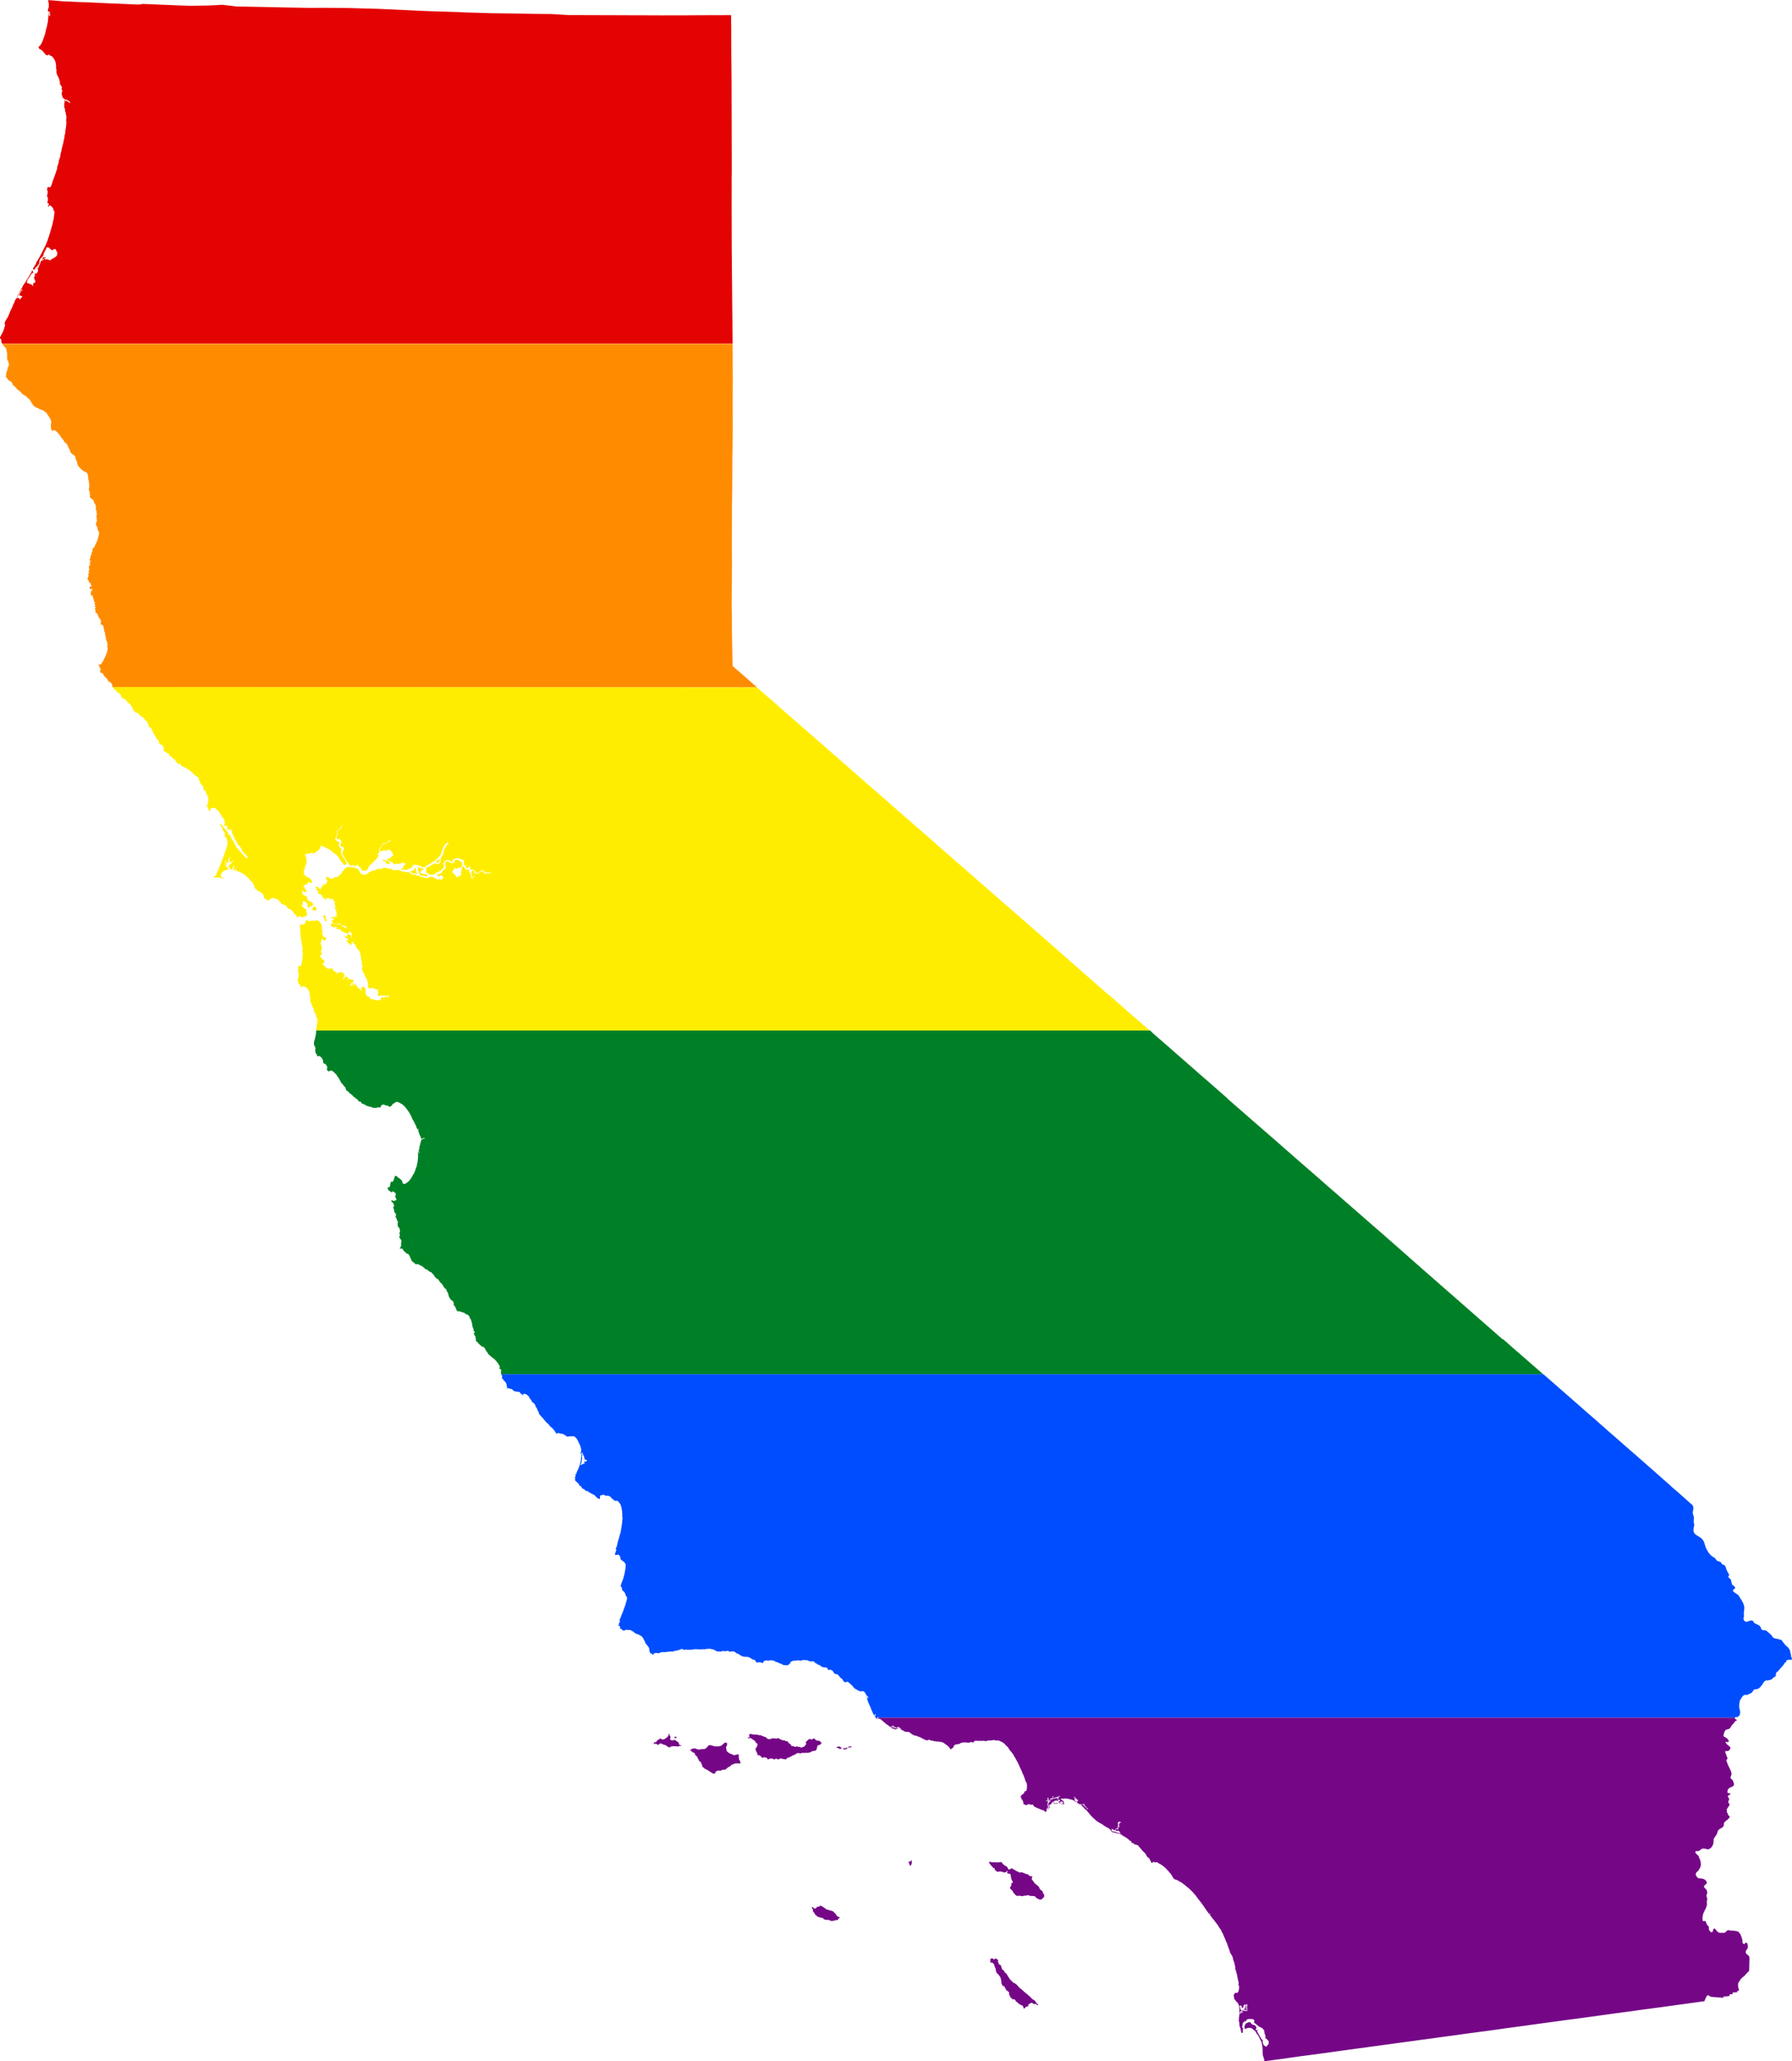 <?xml version="1.0" encoding="UTF-8" standalone="no"?>
<svg
   xmlns:dc="http://purl.org/dc/elements/1.1/"
   xmlns:cc="http://creativecommons.org/ns#"
   xmlns:rdf="http://www.w3.org/1999/02/22-rdf-syntax-ns#"
   xmlns:svg="http://www.w3.org/2000/svg"
   xmlns="http://www.w3.org/2000/svg"
   xmlns:sodipodi="http://sodipodi.sourceforge.net/DTD/sodipodi-0.dtd"
   xmlns:inkscape="http://www.inkscape.org/namespaces/inkscape"
   width="9164.375"
   height="10536"
   viewBox="0 0 9164.375 10536"
   id="svg2"
   version="1.1"
   inkscape:version="0.48.1 "
   sodipodi:docname="Aa.svg">
  <defs
     id="defs18" />
  <sodipodi:namedview
     pagecolor="#ffffff"
     bordercolor="#666666"
     borderopacity="1"
     objecttolerance="10"
     gridtolerance="10"
     guidetolerance="10"
     inkscape:pageopacity="0"
     inkscape:pageshadow="2"
     inkscape:window-width="1280"
     inkscape:window-height="1004"
     id="namedview16"
     showgrid="false"
     fit-margin-top="0"
     fit-margin-left="0"
     fit-margin-right="0"
     fit-margin-bottom="0"
     inkscape:zoom="0.03125"
     inkscape:cx="12733.967"
     inkscape:cy="9385.5431"
     inkscape:window-x="-8"
     inkscape:window-y="-8"
     inkscape:window-maximized="1"
     inkscape:current-layer="svg2" />
  <path
     style="fill:#e40303"
     d="m 246.594,0 -0.094,4.594 0.594,3.5 0.5,3 1,2 0.5,1.5 0.094,4.094 0.5,5.5 0,6.625 -0.375,5 -1,3.594 -1.625,5 -1,2.594 -0.5,4 -0.5,3.5 0,1.5 1.125,3.094 2.5,-0.594 3.094,0.5 2.094,2 1.5,3.094 1.094,3 0,1 0.5,1 -1,1.5 -1,0 -0.594,1.5 0.594,1.594 1,1.5 1,4 0.094,2.5 -1.094,1 -0.5,-1.5 -1,-2 -1,-0.5 -1.594,0 -0.5,1 -1.5,-1.5 0.5,-3.5 0.5,-4.094 1,-5 -0.594,-2.5 -0.5,-1 -1,1.5 -0.5,2 0,4 -0.5,3.094 -0.5,3.5 -0.5,3 0.094,3.625 -0.5,4.5 -0.5,5.594 -0.5,4 -0.5,7.094 -0.5,4.5 0,3.094 -2.5,9.5 -2,11.219 -2,9.094 -2,4.5 -1.5,7.594 -1.5,7.094 -2,9 -4,13.219 -5.094,13.594 -2,6.594 -1.5,4.094 -3,7 -4.094,8.094 -2.5,4.625 -2.125,3 -1.5,2 -1,1.594 -1.5,1.5 -2.094,1 -1.5,1.5 -1.594,1 -1,1.594 0,1.5 0.594,2 1,1 1,2.5 2.094,2.5 1.5,1.5 0.625,1.5 1,0.5 1.5,0 1.594,-0.5 1.5,0.5 1.5,1 2.094,2.5 2.594,2.5 3.594,3.5 4.625,4.594 1.094,2 0.5,1.5 1.5,0.5 2.094,2 0.5,1.5 1,2 1.094,1 3,2 3.594,2 2.625,1 2.094,0.5 1,-0.5 2,-1.5 1,-1.5 1.594,-0.594 1.5,0.5 2.594,1 2,1 1.594,1.5 1,1.5 1.625,0.5 0.5,0.5 1,0 1.5,0.5 2.594,1.5 4.594,3 3.594,5.594 4.219,6 1,1.5 3.594,6.594 2.094,6 1.094,5.5 2.094,10.125 0.5,7.594 -1,1.5 0.5,3 0.625,5.094 -1,1 2,3.5 0,3.5 0.594,3.094 0,3 -0.5,1.5 -1,2.5 1.5,4 1.594,5.594 1.594,4 1,5.125 1.594,2 2.5,4 2.625,6 1.594,3.5 1,2.094 0.594,3 2,7.5 1.094,3.094 0.5,5 -0.5,2 0.5,2 0.094,1 -0.5,2.094 0,2.5 2.5,0 1.625,2 1,3 1,1.5 1.094,2.5 0.5,1 1.5,1.5 1.094,2.094 0.5,2.5 -0.5,2.5 -0.5,1.5 -1.5,3 0,1.625 2.094,2.5 2,5 0.094,2.5 0,1.5 -1.094,1.594 -2,1 0,1.5 1,1.5 0.094,1.5 -0.594,1.5 -0.5,1.5 0,1.594 0.094,4 1.5,3.5 1.125,3.5 1,2.594 0.5,4.5 2.594,2.5 4.188,4 3,3 2.594,0.5 2.625,1 1,0.5 2.094,0.5 1.5,1 2.594,-0.5 1.5,1 2.094,0.5 2.5,2.5 2.094,1 2.625,1.5 2.5,1.5 1.094,1.5 2,2 0,1.5 0.5,1 -1,1.5 -2,0.5 -1.594,-2 -1.5,-1 -1.5,-0.5 -3.719,-3.5 -5.594,-2.5 -2.594,-1.5 -1,-1 -1.5,0.5 -1.094,1.094 -0.5,2 -1.5,3 -1,-0.5 0,-1 0.5,-1.5 0,-4.594 -1.125,-1.5 -2,-1 0,9.094 -0.5,5.625 0.125,2 -1.625,2 1.125,2.5 -1.125,0.5 -1,1.094 1.125,1.5 1,3 -0.5,1 -0.5,3.5 0,3.094 1.094,3 0.5,3.5 1.5,3 1.094,3 0.5,3.594 -0.5,5 1.594,3.5 1.594,4.594 0.5,5 1.125,5.625 1.5,5.5 0.5,2 0.094,4 0,2.094 0,3 -0.5,5.5 -0.5,4.094 0.094,6.5 1,6.594 -0.5,7 -0.906,11.594 -1,9.625 -1.5,7.094 -0.5,4.5 -0.5,2.594 -0.5,3.5 0.094,5 -1,6.094 -1,3.5 -1,4.094 -0.5,3 -1,4 0,1 -0.5,5.125 -0.5,6.5 -2.5,6.594 -1,5.594 -1,7.5 -2.5,9.594 -0.5,1 -2,8.094 -1,5.125 -1,3 -1,1 -1.594,1.5 2.094,2 -0.5,3.094 -2,5 -1,7.094 -1,3 -1,3.594 -1,2 -0.5,2 -0.5,2.5 0,6.094 -1,4.5 -1.5,5.625 -1.5,5 -1,2.5 -1.5,2.594 -0.5,3.5 -1,2.5 0,6.594 -1.5,5 -2,7.094 -2.5,7.094 -1.594,3.5 -1,0.5 -0.5,2 0.5,3.125 0.094,2 0,3 -1.5,5.594 -3.094,8 -2.5,8.594 -2.5,6.594 -1,2.5 -0.5,2 -5.094,12.719 -3,10.094 -3.5,8.094 -1.5,5.5 -2.5,8.094 -2.094,6.094 -2,5 -2,4.125 -2.594,3 -1.5,1 -2,0.5 -2.125,-0.5 -2,-1 -1.594,-0.5 -1.5,0 -1.594,0.094 -1,1 -1.5,1 -0.5,2 0.5,1.5 0.5,2 -0.5,2 -1,1.594 -1,1 -0.5,1.5 0.5,2 2.594,3.5 1.594,2 0,1.5 -1.594,2.594 1.094,2.5 -0.5,1 0,3.5 -0.5,1.5 -1,2.094 0,1 0.5,2 0,2 -1.5,1 -0.5,1.5 -1,0.5 0,1.125 2,2 1.125,2.5 0,2.5 1.5,3 0.594,1 1.5,2 0.5,1.5 0,1 -1,0.594 -1,0.5 -1.594,0 -0.5,1.5 1.594,1 0.5,1 0,4.5 -0.5,2.594 -1.5,2.5 -0.5,2 0,2.5 0.5,1.5 0.594,1 0.5,0.5 2,0 1.594,0.5 1,1 1,2.5 0.594,2.594 -0.5,2 -2.094,3.5 -0.5,1.5 -1,1 0.5,2.094 1.094,1.5 0.5,0.5 1.5,-0.5 1,-1.594 0,-2.5 1.625,-1 1.5,-1.5 2.5,-0.5 1.594,1.5 4.094,3 2.594,2.5 3.594,3 1,3 0.625,0.5 1.5,2 1,3 1.094,1.5 0,3.094 0.5,2 1.094,2 1,1.5 1.5,1 0.594,1.5 1,1 0,1.5 -0.5,1.5 0,2.5 -0.5,2.125 0,3 -0.5,2 0,3 -1,4.094 -0.406,5 -1,6.094 -0.5,5 0,3.5 -1.5,3.094 0,1 -0.5,2.5 -1.5,4.594 -1.5,9.5 -3,11.125 -3,10.594 -4,13.187 -0.5,1.5 -1.5,6.5 -3.094,9.094 -3,10.625 -2,6.094 -3.5,9.594 -3,9.094 -3.094,9.094 -2,4.5 -1.5,2 -1,2.625 -0.5,2.5 -1,3 -1.594,3.094 -3.5,6.5 -6.094,12.187 -1.5,3.5 -3,5.594 -4.125,8.5 -6.094,11.219 -6.094,11.594 -3.5,5.594 -4.594,7.5 -8.094,13.219 -2,7.594 -2.5,4 -3.125,4.594 -7.094,12.094 -3.094,2.5 1.094,3 4.594,3 3.125,0 1.5,-2 1,-3.5 2.594,-3.094 1.5,-2.5 6.094,-4.094 2,-4 1.594,-2 2,-1.5 1.5,-1.594 4.094,-7.125 0.5,-3.5 -0.094,-6.5 1.594,-5.594 2,-2.5 0.5,-4.094 3,-3 2.625,-3.5 5.594,-4.094 3.5,-4.594 1.594,-3 1.5,-6 1.5,-6.125 1.5,-3.5 3.5,-5.594 2.594,-6.094 1.5,-2 0.5,-2 2.5,-3.5 1.594,-4.094 1,-4 3,0 1.125,2 4.594,0.406 4.094,0 2.094,2.5 0,1.5 1.5,3.094 4.094,-0.094 3.125,4.594 3.094,1.5 1,1 4.594,-3.594 3.094,-1.5 3.594,-2.625 3.625,1.5 4.594,1.5 0.5,2 0.594,5.125 0,3 5.094,0 0.094,11 0,5.094 -2,5.5 -3.594,4.094 -11.688,8.094 -2.094,1.5 -2.5,1.094 -2.125,0.5 -2.5,1 -1,1 -1.594,2.5 -2,0.625 -4.094,2.5 -8.188,-1 -6.719,-4 -11.281,2.094 1,-3 -1.5,-1 -4.625,1.5 -5.094,4.594 -9.688,3.594 -5.094,8.594 0,2.5 -1,4.5 -3.5,6.625 -2.625,4.594 -1.5,7.5 -1,4.094 -1.5,-1 0,-2.094 -0.5,-1.5 -2.094,2.094 0,2 2.094,10.094 0.625,3.5 -3.125,6 -2.5,5.594 -5.094,2.5 -6.094,1.625 -2.094,0.5 0,2.5 1.594,2.5 2.5,-1 0.5,1 -3,5.094 -0.5,1.5 -1,2.5 -1,1.5 -0.5,1.5 -1,1.594 0,1.5 2,4 3.187,10.094 1,1.5 1.625,3 -1.5,4 -2.125,0.5 -1,0.5 -3.594,1.594 -1,3 -2,1 -2.094,4.125 2.594,8.5 -4.594,-2 -3.594,-4.5 -0.5,-1.5 -7.719,-2 -3.094,-1.5 -4.094,-1.5 -2.094,-1 -3.594,-0.906 -3.625,-3 -2,-2.594 0.5,-2 4.5,-3 -1,-2.5 0.5,-3.125 12.719,-19.188 7.594,-11.594 6.094,-5.594 2.094,0 2.125,0.5 -0.625,-4 -1.5,-1.5 0,-1 -1.594,-4.125 -3.094,-3 -1.5,3.625 -1,3.5 -2,5 -7.094,11.188 -4.594,7.594 -10.219,16.594 -8.094,13.219 -2,3.5 -5.094,6.594 -4.594,7.094 -2,4 -4.125,8.594 -9.594,17.219 -2,4.5 -5.594,9.094 -3,5.094 -2.094,4.594 -2.5,4 -0.5,2 0.5,1.5 1.5,-1 0.5,-2 1.094,-2.5 3,-5.094 2.5,-3.5 2.094,-4.594 13.719,-22.688 2,2.5 2.594,0.5 -6.594,5.5 -6.625,10.188 -2,6.5 -1.594,4.094 -1,1.5 1.594,1.5 1.5,-0.5 3.125,0.5 2.094,1.5 3,0.406 1.594,1 4.594,1.5 -2,1.594 -2.094,0.5 0,1 -1,2 -5.094,5.094 -0.5,3 0,1 -2,0 -2.594,-1 -1.5,-1 -0.625,-2 -0.5,-1.5 -1,-1 -5.187,0 -2,-0.5 -2.594,0 -2,1.125 -1,1 -1,2.5 -1.594,1.5 -2,2 -1.5,3.094 -1.625,2.5 -1,4 -2,5.594 -3.5,6.094 -3.594,8 -0.5,1.594 -2.5,6.5 -3,7.125 -3.594,6.594 -2.5,5 -1.5,4.094 -3.094,7 -3.5,9.094 -2.5,6.594 -5.594,10.625 -4.125,6.094 -4,6 -1,3.094 -1,2 -3.594,6.594 0,4 -0.5,1.5 0,1 0.594,2.5 1.5,3 0.5,1.594 -0.5,2.5 -1,2 -1.5,6 -2.5,8.125 -2,5.094 -2,6 -4.094,9.594 -4.5,7.594 -4.594,9.094 -3,5.625 -0.5,3 -0.5,2.5 1,1 2.094,1.5 2,1.5 1.594,4.5 0.5,2.594 -0.5,3 0.125,3 1,2.5 0.5,1.5 0,1 1.094,2.5 2,2.594 0.25,0.5 3735.187,0 -0.406,-41.906 -0.09,-11.594 -0.312,-22.188 -0.06,-39.219 -0.09,-8.594 -0.313,-22.188 -0.781,-79.625 -0.5,-72.5 -0.625,-46.281 0,-9.594 -0.281,-34.219 -0.09,-13.594 -0.906,-97.812 -0.219,-97.688 -0.281,-132.188 0.187,-49.219 0,-15.281 -0.09,-45.219 0.593,-46.906 -0.187,-96.688 -0.719,-320 -0.09,-38 -0.187,-25.094 -1,-101.906 -0.5,-106.906 -0.09,-7.094 0.188,-25.188 -0.313,-22.219 -0.5,-50.094 -21.5,-0.094 -6.875,0 -33.812,0.281 -16.407,0 -79.406,0.125 -67.281,0.5 -5.719,0.094 -13.5,0 -112,0.094 -48.875,-0.094 -35.312,-0.219 -49,-0.094 -242.313,-0.781 -57.281,-0.125 -25.094,0 -16.219,-0.094 -86.593,-5.406 -1.188,0 -89.125,-0.875 -8.094,-0.125 -14.281,-0.281 -41.719,-0.813 -14.593,-0.281 -2.313,0 -14.094,-0.312 -2.281,-0.094 -6.406,0 -88.719,-1.094 -21.594,-0.312 -112.188,-3.312 -9.094,-0.281 -22.219,-0.5 -8.5,-0.719 -4.687,-0.281 -11.813,-0.594 -107.5,-3.312 -55.406,-1.688 -2.594,-0.125 -1,-0.094 -37.906,-1.687 -36.875,-1.719 -55.812,-2.594 -55.906,-2.687 -7.594,-0.313 -14.906,-0.5 -19,-0.906 -1.406,-0.094 -14.375,-0.594 -13.906,-0.688 -1.406,0 -16.406,-0.406 -30.406,-0.813 -18.781,-0.5 -15.406,-0.406 -16.906,-0.5 -32.187,-1 -3.094,-0.188 -142.406,-1.094 -48.219,0.406 -13.875,0.094 -3,-0.094 -31.719,-0.625 -33.281,-0.688 -27.906,-0.406 -14.813,-0.281 -141.406,-2.906 -93.5,-1.813 -16.375,-0.281 -14.625,-0.219 -1.281,-0.187 -16.906,-2 -53.688,-6.406 -35.219,2 -24.281,1.188 -2.312,0.125 -13.594,0.375 -26.906,0.5 -11.812,0.219 -48.781,0.906 -0.594,0 -1.312,0.094 -9.406,-0.5 -4.406,-0.313 -47.875,-1.594 -41.312,-1.688 -49.188,-2 -87.219,-3.719 -26.094,3.406 -23.906,-1.094 -11,-0.5 -62.906,-2.906 -1.594,-0.094 -11.094,-0.313 -25.812,-1 -53.594,-2.594 -62.094,-2.812 -2,-0.094 -21.594,-0.594 -10.094,-0.594 -7.312,0 -55.812,-2.813 -24.094,-1 -0.5,0 -9.187,-0.406 -8.719,-0.594 -45.094,-4 -23.969,-1.594 z m -17.406,1314.812 -1.5,0.594 -3.094,0.5 -1.5,-0.5 -2.594,0.5 -2,3.5 -2,5.094 -0.5,1.5 1,0.5 4.594,-2 4.094,-3.094 3,-0.5 2.125,-1 2,-1.5 0.5,-2.094 -1.5,-1.5 -2.625,0 z"
     id="rect4"
     inkscape:connector-curvature="0" />
  <path
     style="fill:#ff8c00"
     d="m 11.656,1756 1.344,2.5 0.5,2 0.5,1.5 2.094,3 0.5,1.5 2.594,1 6.219,7 5.688,7 2.594,11.094 0.5,3 1.125,5.594 1.094,6 0.094,13.125 0,10.094 0.594,3.5 0,3.5 0.5,2.594 1,2 1.094,2 2.625,3 0.5,2 0.5,3 1.094,3 0.5,4.594 1.094,3 -0.5,4 -0.5,2.5 -1.594,2.594 -1,2 -1,2.5 -1,3.5 -0.5,2.125 -0.5,1 -0.5,4 -1,4 -1.5,3.094 -2.5,6.5 -2,5.594 0,3 -1,5.594 1,2.5 -0.5,3.5 0.094,1.5 -1.094,1 -0.5,1.5 0.594,1.5 1,2.094 1.5,2 3.094,2 0.594,1.5 0.5,1 1.5,2 1.625,2.5 0.5,1 1.5,2 1.094,1 1.5,1 3.094,2 5.187,2.5 3.625,2.5 2.5,2 1.594,2.5 1.594,3 1,2.5 0.5,2.5 1.094,2 1,1.125 1,1.5 4.219,3.5 5.094,5 6.188,6 2.594,3.5 2.625,3 3.094,2.5 2.5,2 2.094,1.5 3.594,2.5 3.094,2.5 3.625,3.5 2.094,2.5 2.594,2 1.5,2.5 2.094,2.5 1.5,2 3.094,1 3.125,2.5 7.688,4 6.187,4.5 3.625,3.5 1.594,3 3.094,2.5 3.094,1.5 2.5,2.5 3.094,4 2.625,3.594 2.094,3 2.094,4 2,2.5 1.094,3.5 3.094,4 3.125,4.5 2.594,4.094 2.594,3.5 4.094,0.5 2.594,1.906 2.5,2.594 3.125,1.406 4.094,1 4.688,2 3.094,2 3.625,2 2.5,1.5 2.094,0.5 3.594,1 4.594,2 5.719,2 4.094,3 3.094,2 1,1 1.594,2 2.5,1 2.594,2 2.125,0.406 2,2.594 1.094,3 2.094,4.5 4.094,5 2.594,4 2.125,3 0.5,2 0.5,1 1.594,1 1.5,2 1,2.094 2.594,6 2.094,6.5 1.094,4.594 0,1 -0.5,4.5 -1,6 -0.5,4.594 0.125,4.5 -0.5,2.5 0.5,1.5 -0.5,3.125 2.094,1 -0.5,2 -1,2.5 -0.5,1 1,2 2.094,2.5 2,3.5 2.594,4.594 1.594,0.5 1,0 1,-2.594 1.5,-2 2.125,-0.5 3.094,0.5 4.094,1.5 8.687,6.5 1.125,1 2,1.5 2.094,3.5 6.188,7 4.094,4.5 2.625,3 1.094,3 0.5,2.5 0.5,1.5 2.594,2 3.594,4.094 2.094,2.5 2.625,3 3.594,5 1,2.5 2.094,3.5 1.594,2.5 2.5,2.5 1.594,1 1,0.5 4.125,3.5 4.188,5.5 2.094,2.5 1.5,5.094 1.094,2 1.5,3 1.625,4 2.094,4 2.594,4.5 1.5,2.5 0.5,3.594 1.094,3 2.594,6.5 1.625,2 3.094,2.5 5.094,4.5 4.594,3 3.094,2 2.625,2 2.594,2.5 0.5,2.5 1.094,5.094 1,5 2.687,8.5 1,1.625 1,1.5 1.625,4 0.5,1 1.094,4.5 0,1.5 0.5,2 1,2.5 1.594,5.094 0.594,2.5 2,3 1.094,2.5 1.5,1 1,0.5 1.625,1.5 0,2 1,1 1.094,0.5 1.5,0.5 2.094,1.5 1,1.5 1.594,1.5 2,3 5.719,4 6.188,5 7.687,3.5 4.125,1.5 3.094,2.5 2.594,2 1,2.5 1.594,3 1,3.5 0.594,3 0.5,4.594 1,2 0.125,3 0.5,1.5 -0.5,3 -0.5,1 -0.5,1.094 0.5,1 1.094,2 1,2.5 1.094,6.5 0.5,4 0.5,2.094 0.594,5.5 0.5,6 0.094,4.125 0.5,4 0,3.5 -1,5.094 -1,4 -0.375,3.5 0.5,4 0.5,3.094 0.594,3 2,2.5 0.594,2.5 1,4 0.5,1.5 0,1.5 -1.5,3.094 -1,1 2.594,1 1,2 0,2.5 -0.5,1 -0.5,2 -1,2.5 0.5,2.594 0.594,2 2,2.5 4.219,3.5 6.688,5 3.594,3.5 2.125,2.5 1,2.5 1,2 0.094,3 0.5,2.5 0,1.5 1.594,2.125 1.5,1.5 2.594,3.5 1,2 1.094,3.5 0.5,4.5 0.625,4.5 1,4.594 -1,3.5 -0.5,4 0.094,2 1.5,1.5 1,1.594 1.094,2 0,3 0.5,3 0.594,2 0,5.5 1.594,4.594 -1,3 -1,3.5 -1,2.594 0,2.5 1,3.5 1.125,3 -0.5,2 -1.125,1 -0.5,1 0.625,1 0.5,0.625 1,0.375 0,2.625 0.594,3 -0.5,6 -1,3.594 -1.5,2 -1.094,1 -1.5,3 2.188,11.594 1,2 2.094,3.5 2,3 1.594,2.5 0.5,1.5 -1,3.594 0,3.5 1.125,2 1,1 1,0.5 1.094,3.5 0.5,1.5 1.094,2.5 1.5,2 0.594,2.5 0,9.594 -2,5.625 -2,10 -4,14.188 -3,7 -2.5,5.594 -3.594,8.094 -3.5,6.5 -0.5,3.125 -2,3 -1.594,3 -2,3.094 -1,2 -5.094,0 -1.625,0.5 0,1 1.625,2 0.5,1 -0.5,1.5 -0.5,2.094 -0.5,2 0,3 -0.5,3.5 0.094,1.5 0,1 -1.094,1.094 -2,0.5 -0.5,1.5 0,2 0.5,1.5 0,2 -1.5,1.5 -0.5,1.094 -0.5,1 0,2.5 -0.5,1.5 -1,1.5 -0.5,2 -1.5,0.5 -0.5,1.5 0.5,1.125 0,2 -1,2 -0.5,2 -0.5,1 0.5,2 1.094,1.5 0.5,1 -1.594,1.594 -1,0 -0.5,1 -1,-0.5 -1.625,0 -0.5,1.5 0.625,1 1,1 0.5,1.5 0,2.5 1.094,0.5 0.5,1 1,0.5 1.594,0.5 1,1.5 0.5,1 0,1.5 -1.5,1.094 -4.094,0 -1.5,2 0,1 1,1.5 1.594,1 0.5,2.5 0,3 -0.5,3.594 -0.5,2 -1,1 -1.5,0.5 -1.594,1.5 -0.5,1 -0.5,1.094 0.594,1.5 0,6 -1,1 0.5,1.5 1.5,1.5 0.594,1 0.5,1.5 -0.5,1 -1,0 -0.5,1.625 1,1.5 0,1 -0.5,1 -0.5,1.5 -1,1 -1,3 0,1.5 0.5,1 0,1.594 1,1.5 0.594,1 -0.5,1.5 -1.094,0 0,1.5 1.094,1 -0.5,1 -2.094,2 -1.5,1 -1,0.594 -0.5,2.5 1,1 1.594,1 1.5,1.5 1.125,2 0.5,2 -2.125,0 -1.5,-1.5 -1.094,-0.5 -0.406,2 0.5,2.5 0.5,2.594 0.5,1.5 -1,0.5 -1,1 -1.5,1 -0.5,1 -0.5,1.5 0.5,2.5 2.125,3 2,2.594 0.594,1.5 1.5,2.5 1,1.5 0.094,2.5 0.5,1 0,1.5 1,1 1.094,1 1,1.5 0.5,1 1.094,1.5 2,-0.5 1,-0.5 1.125,1 0.5,1 0,1 -1,2 -0.5,1.5 1.5,1 1.094,1 0.5,1 1,2.5 0.5,2.125 -0.5,1.5 -1,1.5 -2.5,0.5 -2.094,0.5 -2,1 -1,2.094 -1,3.5 0.5,2.5 2.594,2 2,1 2.094,0 1,-0.5 2,-0.5 1.094,0.5 1,-0.594 1,-0.5 1.094,1 0,3.094 -1.594,1.5 0.094,1 -0.5,2.5 0.5,2 0.5,1.5 -1,2 -1,-1 -0.5,-1 -1.094,-0.5 -1,-0.5 -1,0.594 -1,1.5 0,4 0.5,1 0,1 0.5,1 -1,3 0,2.094 -0.5,2 0.594,2.5 1.5,3 1.125,2 1.5,0 1,-1 2.094,-1 1,0.5 1,1 0.594,2.5 0,2.5 0.5,2 0.5,1.5 0.094,3 0.5,1 1.5,1 0.5,1 1.094,0.5 1,1 -0.5,2 -1.5,0.594 -1,1 0,1 0.5,1 1,0.5 1.625,1.5 1.5,6 1.094,4 1,1 2.094,0.5 0.5,1 0,1 -1,1.5 -2,5.125 0,1 1,1 2.594,1.5 1.594,1.5 1,1 0,1 -2.094,1 -2,0 -1,1.094 -0.5,1 1,2 1,1.5 1.594,1 1,2.5 1.125,2 0.5,1 -0.5,1 -1.625,0 -1,-0.5 -2,1 0,1.5 1,2.594 0.625,2 2,5 0.594,2 0,2 -0.5,1 -1,1 -0.5,1 0.5,2.094 0.5,1 2.094,1.5 1.5,0.406 1.5,0.5 2.094,1.5 1.594,2 1,2.594 1,1 0.625,2.5 0.5,2.5 1,2 1.094,1 1,1.5 0,3 0.594,1 0.5,1 2,2 1.594,2 1.594,3.5 1,1.594 1.5,1.5 2.125,0.906 0.5,2.094 0,1.5 1.094,1 1,1 1,0.5 0.094,2.5 -1.094,1 -1,1.5 -1,0.5 -0.5,2 0.5,1.5 1.094,1 1,2 -0.5,1.625 -1,0 -0.5,1.5 -0.5,1 1,4 1.594,0.5 1.5,-0.5 2,0 1.094,0.5 2,2 2.125,2 3.094,3 0.5,2 -0.5,2 0.594,2 1,1.5 1,2.5 -1,1.5 0,1.094 0.094,2.5 1,2 1.5,2 1.594,2.5 -1.5,3 0,4.094 1.125,2 1.5,2.5 2.094,1 0.5,2.5 -0.5,2 -0.5,1.5 -0.5,2.5 1.094,3.5 1.5,3.594 0.594,2.5 1,4 0,1.5 -0.5,1 0,1.5 1.094,2.5 0.5,2 0,2.094 0.625,3.5 1,2 1,2.5 0.594,2 1,1.5 1,2.5 2.094,2.5 -0.5,1 -0.5,1.5 -0.5,3.125 1.594,1.5 1,2 0,3 -0.5,1.5 0,2 0.594,1.5 -1.094,0.5 -1,1.594 -0.5,2 1.094,1.5 1,2 0.5,2 1.125,2 0,1.5 -1,2 0,1 -0.5,1.5 0,3.094 -0.5,2 0,3 -1.5,3.5 -1.5,5.594 -4,10.594 -3.5,9.125 -5.125,9.094 -5,12.094 -4.594,7.5 -4.594,6.594 -4.5,5.094 -2.094,1.5 -2,0.5 -1.594,0 -2.5,-0.5 -1.625,-0.5 -1.5,-0.375 -1,2 1,1.5 2.125,2.5 1.5,3 1.594,3.5 1,4 1.594,3 1,1.5 1.594,1.5 0.5,2.094 0.594,2 -0.5,2 -0.594,1 -1,0.5 -1.5,1 0,1.5 0.5,2 0.594,2 0,2.594 0.5,2 0.5,1.5 1.125,1 2,0 1,-0.5 2.594,-0.094 1.5,0.5 1.594,2 1.5,0.5 2.594,1 1.094,1.5 -0.5,2 -0.594,1.094 1.094,2 1.5,1 1.625,3 2.094,2.5 4.094,4.5 4.094,3.5 2.094,1.5 2.125,2.5 1.5,2.5 1.594,3 1.5,3 0.594,2 0.5,1 2.094,2 2,0 1,0.5 1.094,1.5 1,1 1.625,1.5 2,1 1.594,1 2,1.5 1.594,2 2.594,2.5 1.5,2.5 1.094,3 0.5,2 0.5,4.094 1.125,3 0.5,2.5 0.688,1.906 3294.876,0 -39.719,-35 -11,-9.688 -3.687,-3.312 -27.313,-23.688 -43.594,-37.812 -1.281,-74.594 -0.812,-48.594 -1,-59.906 -0.188,-11.719 0.09,-49.281 -0.5,-27.594 -0.719,-42.812 -0.09,-4.094 0.09,-14.5 0.313,-16.094 0.09,-1.125 -0.281,-15 0.188,-17.094 0.406,-32.281 0.09,-18.625 0.187,-15.594 0.125,-14.594 0.09,-16.688 0.09,-16.625 0,-1.375 0.406,-14.719 -0.406,-48.781 -0.188,-32.719 -0.125,-15.094 0.125,-50.312 0.09,-12.094 0,-17.094 0.09,-16.688 0.06,-50.312 0,-14.188 0.09,-16.125 0,-16.594 -0.09,-15 0,-1.594 0.406,-13.5 0,-1.594 0.406,-14 0,-16.094 -0.06,-3.219 0.375,-13.906 0,-2.188 0.406,-13.594 0.407,-134.219 0.06,-11.781 0.09,-14.906 0.312,-17.406 0.188,-13.281 1,-71.5 0.218,-12.906 -0.09,-3.219 0.187,-10.875 -0.09,-16.812 0.219,-24.188 0,-4.406 -0.09,-34.406 -0.188,-50.188 0,-32.219 0.09,-16.094 0,-18.812 0.06,-13.5 0.406,-53.875 -0.218,-14.719 -0.375,-68.906 0.09,-51.375 0,-5.5 -0.218,-22.219 -0.282,-31.594 -3735.187,0 z"
     id="rect6"
     inkscape:connector-curvature="0" />
  <path
     style="fill:#ffed00"
     d="m 577,3512 0.406,1.094 1,2 2.094,4 2.094,2 1,0.5 1.5,2 3.094,1 1.625,2.5 1.5,1.5 1.594,2 1,1 2.594,3 1.594,2.5 2,1 1.594,0.5 0.5,2 1,1 3.125,0.5 2.094,1 2,1.5 3.094,3 2.094,2 0.5,1.5 1.594,2 0.5,3 1.125,2.5 1,1 0.5,1 -1,1.594 -2.625,1 0.125,1 1.5,0.5 1,0 2.094,0.5 2,0 1.594,1.5 0.5,1.5 2.594,2.5 3.594,2 1.5,-0.594 1,-0.5 1.625,0 1,1 2.594,2.5 6.188,6 4.719,4.5 1,0.5 -0.5,1 -0.5,2 0,2.594 1,0.5 1,-0.594 1.594,-0.5 2,1.5 1.594,1 2.094,1.5 1,0.5 0.5,1.5 1,1 1.594,0.5 1,1 2.125,1 0,1.5 0.5,2 0.5,1 1.594,1.5 3.094,2.5 1,1.5 0.5,1 1.094,3.094 0.5,3 0,2 1.594,2 2.625,1.5 1,1 0.5,2 -1,3 0,1 1.094,1.5 1.5,0.5 1,0 1.594,1.5 1.5,1.5 2.094,3.5 2.594,3 2.125,1 3,-0.5 1.594,0 3.094,1 2,1.5 3.594,2 1.594,1.5 2.125,2 1,2 0,2 1,1 1.594,1.5 1.5,2 2.094,1 1.5,0 1.594,1 1.5,2 3.094,1.5 5.219,3 2.594,1 1,2 1.594,2 2,1.5 0.5,1 1.594,2 1.5,2.5 -0.5,1.5 2.625,2 4.188,3 2,1.5 1,1 2.094,3 0.594,2.5 1.5,4.5 2.125,1.5 1,0.5 0.5,1.5 0.594,2.5 0.5,1.5 -0.5,2.625 -2,0.5 1,2.5 1.594,2 2,2 3.594,1 2.094,1.5 2,1.5 2.125,2 1.094,2 1,2 0.5,3 1.594,1.5 1,1 1.594,3 2.094,4.5 -1.594,1.5 -0.5,1 1.594,1.5 1,1 1.125,1 3.094,4.094 0,1.5 1,2 1,1.5 1.594,1.5 2.094,2.5 0.5,1.5 0.5,2 1.594,1.5 1,1.5 0.5,2.5 0.625,2 1,1.5 1.594,2.5 3.094,3.5 3.094,5 3.094,3.594 2.625,0.906 2.5,1.5 0.594,2 0,1.594 -0.5,2 -1,0.5 -1.594,0.5 -1,1.5 1,1.5 1.594,1.5 3.094,1.5 2,2 1.094,1 1,2 1.094,1.5 2.5,-1 1.625,0.5 2.5,1 2.594,2 1.594,2 1.5,2.5 1.094,3 1,2 1.094,2 1.5,2 1.625,1 -1.125,2 -1.5,2.594 -0.5,1.5 1.125,3 -0.5,1 0.5,1.5 1,2.5 2.094,3 1,1 4.688,0 1,1 1.594,2 0.5,2 1.5,0.5 1.125,1 3.5,0.5 3.094,2.5 2.094,1.5 3.094,0.406 1.5,1 0.594,3.594 -0.5,2.5 0.5,2.5 1.625,0.5 1,0.5 2.594,0 0.5,1.5 1.5,2 1.594,1.5 2.594,2 1.5,0 1.5,1 1.594,0.5 0.5,1.5 2.125,2.5 1.5,1 1.094,0.5 0.5,1 1,2.5 2.094,-0.5 2.5,-0.094 1.594,1.5 0.5,1 1.594,1.5 -0.5,1.594 0.5,3 2.125,1.5 1.5,3 3.594,3.5 2.094,1.5 2,-0.5 0.594,1 -1,2.5 1,1.5 0.5,1.5 1.594,0.5 0.5,1.5 2,-1 0.5,-1.5 1.125,-0.5 2,0.406 0.5,1 1.594,1 1,0.5 2.094,0 2.5,0.5 0.594,1.5 0.5,1 1,1.5 1.594,0.5 -1.094,1.5 0.594,2 2.5,0 1.625,1 2,2 4.188,2 1.5,0.5 1.594,1 2.5,0.5 1.094,1 2,0.5 2.125,1 2,0.5 1.094,1 1.5,1 1.594,1.5 2.5,1.406 3.594,2 3.094,1.5 4.719,3.5 6.188,5.5 2.594,3 3,1 1.625,1.5 1.594,2 2.5,3 1.094,2.5 2.594,0 1,1 0.5,1 1.594,2 2,0.5 0,1.5 0.625,1 2.5,1 2.094,1.5 1,1.5 1.094,1 0.5,1.5 1.5,0.5 2.094,0 2,0.5 2.594,1 2.625,3 1.5,1.5 0.594,1.5 0.5,2.5 0.5,2 -0.5,3 0,1.5 -0.5,1.5 3.094,0 1.594,2 1.094,6.594 0,3 1,1 2.125,0.5 0.5,1.5 0.5,2.5 1.094,2 1.5,2 4.188,4 2.5,1.5 2.594,4.5 1.625,4.5 1.094,3 1,5.594 0.594,2 0,2.5 -0.5,1 0.5,2.5 2,0.5 1.094,0 0.5,-1.5 1.5,1 1.594,1 2,2.5 1.125,3.5 2.594,6.5 1.094,5 2.094,3.594 3.594,5 1.625,4 1.5,6 1.094,7.625 0.094,7 -1.5,8.594 -2,9 -0.5,4.094 -1,2.5 -1,2 -1.5,0 -1.594,-1 -1,1.5 1.094,1 1.5,2 1,1.5 1.594,1.5 1,1 2.094,1 -1,2.094 0.5,2.5 1.125,2 0.5,2 1.5,1.5 0.594,1 0,2 0.5,1.5 1.5,2 0.594,1 2,1 1.594,0.5 3,0 1.094,-0.5 1,-1.594 0,-2.5 -1.094,-1 -1,-0.5 -1,0.5 -1.094,-0.406 -0.5,-1.094 -0.5,-2 3.594,-2 4.094,-2.5 3,-1.094 4.125,-1 6.188,0.5 6.187,1.406 4.625,3.5 3.594,3.5 2.594,1.5 2.594,2 2,3 1.594,2 1.625,1.5 1,0 2.5,0.5 5.281,15.094 1.5,0.5 1.906,1.188 1.187,0.719 0.625,2.094 0.5,2.5 0,1.5 1.594,2.5 1,0.5 2.594,2.5 3.594,2.5 0,1.5 0.5,1 1.5,2.5 1.094,2.5 2.625,5.5 1.094,3 0.5,3 0.5,2.094 0.094,2.5 -0.5,3.5 -0.5,2.5 -1,3.5 -1,2.594 -1.5,4 0.812,1.094 0.688,0.906 1.594,-1 2,-0.5 2.594,2 2,-2.594 2.125,-0.5 1.5,0 2.594,2.5 1.094,5.5 0.5,3.094 -1,3.5 0,1.5 -0.5,3 0.5,2.5 2.094,-0.5 2.5,-4 2.094,-1 2,0.906 1.125,1 2,1.5 1.094,1.5 2,2.5 2.094,2 2.094,-1 1.5,-3 2,-2.5 3.094,-3.094 0,1.5 -0.5,1.594 -1.5,5.5 -0.5,3 0,4 0.5,2.094 0.625,1 1,2.5 3.188,12 1.5,1 3.687,4 4.125,11.594 1.094,1 1,1.5 0,1.5 1.594,3 1,3.5 1.094,2 2,2 2.094,1 0.5,1.5 0.625,2 0.5,1 0.5,2.5 1.094,2.5 2,3 0.594,2.625 2.5,0.375 1.594,1 0.5,1.625 0,2 1.094,1 1.5,1.5 2.125,0.5 1.5,0.875 2.094,2 0.5,1.625 0.5,1.5 0.594,3.5 1,2 1.594,1 2.5,2 1.094,1 2,3 -0.5,2.5 -1,2 -0.5,2 0.625,1.5 2,2 1.094,0 1,0.5 2,0 2.094,1 1,0.5 1.094,0.5 0,8.594 3.094,1.406 3.125,-1.5 1.5,0.5 0.594,1.5 0.5,1 2.094,3.5 5.594,6 3.219,5 1,2 -0.5,2.094 -1.5,1.5 -5.719,-2 -1.5,0.5 -33.094,-35.5 -3.594,-4 -0.594,-2 -2.625,-3.5 -2,-1.5 -1.094,-3 -1.5,-1 -2.594,-0.5 -1,0 -2.094,-2 0,-3 0.5,-1.5 -0.5,-1.5 -1.094,-1.5 -2,-3 -1.125,-1 -1.5,-1.5 -0.594,-1.5 -0.5,-2.594 -1.594,-1.5 -2,-1.406 0,-3.094 1.5,-2 -1,-0.5 -0.594,-1.5 -3,-1.5 -1.094,0 -1,-1.5 -1.625,-5.5 -1,-2.5 -2.094,-1 -1.594,-2 -0.5,-1 0,-2 -0.5,-1 -1.094,-2 -1.5,0 -0.5,-2 -3.719,-10.625 -1,-1 -1.094,0 -1.5,-0.5 -1,-2 -0.594,-1.5 -2,-1.5 -0.5,-1 -1.094,0.5 -2,0 -1.594,-0.375 -2.5,0 -0.5,-1 1.5,-1 1.5,-0.625 1.594,-1 -1.594,-5.5 -1.625,0 -1,-3 -16.094,-20 -3.594,-3.5 -2.094,-1 -1,-3 -2.594,-2.5 -1.125,-5.094 -2,-0.906 -4.094,-3 -3.688,-2 -0.5,-1 -1.5,1 0.5,3 2.094,2 1.594,4.5 1,3 1.094,1 1,2.5 1.625,1 1,0.5 1,1.812 1.094,1.688 0,6.125 1.094,3 2.312,2.781 2.688,3.312 1.687,1.906 2.125,3 1.5,2.5 0.594,3 1,3 -0.5,2.594 0,3.5 0.594,2 -0.5,1.5 -1,4 0,1.5 1.594,0.781 1.5,0.719 1.5,1 3.094,2 1.625,2 1.5,1.5 0,2 0.094,2.094 -0.594,1 1.594,1.5 0.5,1.5 0.594,2.5 1,3.5 0,3.5 0.094,3.5 0.5,5.594 -1,5 -0.906,7.094 -2.5,8.5 -3.5,10.625 -4.594,11.594 -1,3.5 -4,13.188 -5.5,13.594 -5,13.125 -3.5,10.594 -4.094,9.094 -3.5,9.594 -3.5,9.5 -2.5,6.094 -4.094,8.625 -3,5.5 -2.5,6.094 -2,6 -2.594,4.594 -1,2 -1.5,1.5 -1.125,0.312 -1.5,0.281 -1.5,1 -2.5,1 -1.094,1.5 -1,1 0,1 0.594,1 1.5,0 2.625,1 3,0 1.594,-0.5 1,-1 1,-0.5 2.094,0.406 0.5,1 2.094,1 1,0.5 2,0 2.094,-0.5 3.125,0 2,0.5 1,-0.5 1.594,0 1,-0.094 1,1 1.594,0.5 2.594,0.5 2.5,0 3.594,-0.5 1,1 1.625,1 1,0.5 1,1 2.594,-0.5 2.594,1.406 0.5,-1 -1.094,-2.5 -1,-1 -3.094,-2 -2.625,-1 -2,0.094 -2.094,-1.5 -1.5,-0.5 -1.594,-1 -1,-5 1,-5.094 3,-6.125 4.594,-6.5 7.094,-6.094 8.219,-3.594 7.594,-2.5 3.594,-0.594 4.094,-0.5 1.625,-2 1,-0.5 -0.5,-1.5 -1.125,0 -2,-1.5 -3.687,-4 -2.594,-4 -3.594,-3.5 -4.625,-3.5 -2.094,-2.5 -1,-1 0,-1.5 1.5,-0.094 2.594,1.5 3.625,3 1,1 1.594,-1 0.5,-2 -1.594,-5 -1.125,-1 -2.5,-1.5 -1.594,-2 -0.5,-3 -0.594,-2.5 1.094,-1.625 0.5,-3 -0.094,-3.5 0,-2.5 1,0 1.094,1 0.5,2.5 -0.5,2.5 0.5,3 0.094,2.5 0,2.625 0.5,1.5 2.125,0.375 3,0.5 2.594,0 1.5,-2.5 1,-4 0.5,-3.594 1.5,-4.5 0,-2.5 -0.5,-1 0.5,-1.5 1,-1.094 0.5,-2 0,-2 1,0 1,-2 0,-1 -0.5,-1.5 1,-1 1.5,-1.594 2.094,-1 1,2 -1,1.5 -2.594,2.094 0.094,3 1,1.5 -0.5,3 -1,1.5 -1,2.594 1.594,8.5 0,3 0.5,2 3.094,-1 2.125,-1 1.5,-3 1.5,-2.094 0,-1.5 2.594,0 1,2.5 2,-1.5 3.094,-2.5 1,-1.094 1.594,0 1.5,-0.5 1,1.5 -2,1.5 -1.594,-0.406 -1,1.5 -2.5,2 -3.094,1.5 -2,1 0.5,2.594 -0.5,1 -1,3 -2.594,0.5 -2,1.5 -2.5,3.094 -2.125,0.5 -1.5,2 -1,2.5 -1,3.125 -1.5,2 0.5,1.5 2,2 2.625,1 0.5,2.5 0.594,1 -0.5,1 0,1 0.5,1.5 2.094,0 2.5,0.5 2.094,2.5 3.594,-0.5 1,-1 1.5,0.875 2.125,-1.5 0,-3.5 1,-2.5 0.5,-2 0.5,-1.5 -0.125,-2.094 0.5,-2.5 0.5,-1.5 1.125,-1 0.5,1 2.594,2 0,9.594 -3,3 0,1.5 0.5,1 1.594,2 2.5,0.5 2.594,0.5 2.594,0 2.5,-1.094 0.5,-1.5 0,-1.5 0.5,-1.5 0.5,1 1.125,2 1,4 -0.5,1 -2,0.594 -2.625,0 -2,-0.281 -2.094,-0.219 -6.188,-0.5 -5.094,0.125 -4.125,0 -5.687,-3 -2.5,-2 -1.594,0 0,1.5 2.094,2.5 3.594,1 4.094,0.688 4.625,0.812 8.781,0.375 4.594,0.5 4.625,1 6.688,1.406 6.187,2 6.719,2.5 5.094,2.5 6.687,3.906 6.719,4.5 8.781,6 4.625,4 2.594,2.5 2.094,1 0.5,2.5 5.187,2.5 1.5,2 2.625,3.5 2.094,5 1,2 2.094,1 2,-0.5 1.594,2 2.094,3 3.125,2 1.5,2 3.094,5 3.688,6.5 2.594,5.5 2.125,5.094 1,3.5 0.594,3.5 -0.5,1 0,2.5 1,1 2.094,-0.5 1.5,-0.5 1,1.5 0.594,1 -0.5,2 0.5,1 3.594,0 1.5,0.5 1.625,1.5 1,2.5 0.5,1 0.594,1 1.5,1.5 1,0.5 2.094,0.5 3.594,0 1.5,0.5 2.094,1 2.125,2 2,1.906 4.094,1.5 2.094,2 2.594,2.5 4.094,4 1.625,4 0.5,2.594 0,1.5 2.094,4 -0.5,3 0.594,3.5 1.5,3 2.094,1 3.094,0.5 1,0 3.125,1 1.5,1 1.594,2 2,1 1.094,2 2.594,1.5 1.5,0 1,0.5 1.594,-0.594 0,-1 0.5,-1.5 1.5,-1 2.625,-1 4,-3.594 4.594,-2 3.594,-2.094 3.094,-0.5 2.5,0 2.594,0.5 3.625,0.5 5.688,1.375 5.594,2.5 5.719,2.5 2.094,1 1.5,1.5 1.594,1.5 2,1.5 3.594,4 2.594,3.5 1.625,1.5 1,1.5 0,1.5 0.594,1.5 0.5,1 0,1.5 1.5,0.5 3.094,0 1,0.5 0.594,1 0,1 1,1 1.594,1 1.5,-0.5 1.5,0 1,-0.5 2.125,0.5 1.594,0.906 2.5,0.5 1.094,1 1.5,0.5 1,1 1.094,0.5 2,1.5 2.094,2 2.125,3 2.094,4 1,3 1.5,0.5 2.094,1 1,2.5 2.594,1 2.094,-1.5 1.5,0 1.5,0.5 1.625,1.5 0.5,1 1.094,1.5 1.5,1 1,1 1.594,0 2,0.5 1.094,1 1,0.5 0.5,1.5 1,1 1.594,1 0.5,1 0.5,1.5 -0.5,1 1.625,1 0.5,1 1,1 1.094,0.5 1,1 0.5,1 0.594,1.5 1.5,3 0,1 1.094,1.5 3,1 3.719,2 2.5,1.5 0.594,1.5 1,1 0.5,1.5 -0.5,2.5 1.094,2 0,1 2,2 1.094,5 1,0.5 0,-4.5 0.5,-1.5 2.594,-1 1.5,-1.094 0.5,-2.5 2,-0.5 8.219,1 2.594,0.406 4.094,4.594 4.094,-0.594 3.625,-1.5 2.094,-1.5 0.5,-2.094 4.094,-1.5 2.5,1 1.594,1 1.5,0.5 2.594,0 0.5,-2.625 -0.594,-2 0,-2 0.5,-1.5 1.594,-0.5 1.5,-0.5 1.5,-3 -0.5,-1.594 -0.5,-2 -1.594,-3 -1.5,-2 -0.594,-2 -1,-2 0.5,-1.5 1,-6.5 -0.094,-2.094 -1,-2 -3.594,-0.906 -4.125,-3 -3.594,-2.5 -2.094,-1.5 -2.094,-2.5 -0.5,-2 -1.594,-2 -2.5,-1 -1.625,-1 -2,-2 -0.094,-3 1,-1.094 2.594,-1 1.5,0.5 2.625,-0.5 0,-3 -1.625,-3 -1.594,-5.094 -1,-2.5 1.5,-1.5 2.594,-1 4.625,-0.5 3.094,-0.594 2,0.5 1.094,1.5 3.594,3 1.5,1.5 2.094,1.5 2.625,2.5 1.5,2 1.594,2.5 -1,3.594 -1,4 0.5,2.5 1.594,3 2.094,3 3.594,3 2.625,1.5 2,0.5 0,-1.5 -2.125,-3 -2,-1.5 0.5,-1.5 1,-2.094 2,-0.5 1.625,1 3,-1 3.094,0.5 3.094,-2.125 2.5,-2.5 1.5,-3 1.594,-1.5 2,-0.594 0.5,-2 -1,-2 -2.594,-2 -2.594,-5.5 -2.094,-2.5 -1,-1 -5.719,0 -2,-0.406 -2.594,-2.5 -2.094,-1 -2.5,-0.5 -1.594,-3.5 -2.625,-2 -2.594,-1.5 -1.5,-2.5 0.5,-1.5 1.5,-1.594 -1.5,-2.5 -0.594,-2.5 -1,-3 -2.594,-2 -2.594,-3 -3.625,-1 -4.094,-0.406 -4.094,-2.5 -3.094,-3.5 -2.594,-5.5 -0.125,-6.594 0.5,-1.5 -0.5,-2 -2.594,-2 -0.5,-2 2,-0.5 2.094,1.5 2.125,2.5 3,0.5 2.094,3 3.094,1.406 2.594,0 2.5,-2 3.094,-1 3.125,-1.094 0.5,-1.5 -0.125,-2 -0.5,-1.5 -4.594,-1.5 -2.594,-2 0,-2 -1.094,-3.5 -1,-3 -1.094,-3.5 -2,-1 -2.625,0 -1,-1.5 0.5,-3 1,-4 1,-1.594 1,-1.5 2,-0.5 4.719,1 3.5,-2.625 2.094,-1.5 1,0.5 2,0 1.594,-2 0.5,-3 1,-2.094 2.5,-3 1.5,-2 3.594,1 2.625,2.5 2.594,1.406 2.594,0 3.5,-1 1.594,-1.5 1,-3.594 -0.094,-3 -1,-3.5 -3.094,-2 -0.5,-2.5 -1.594,-2.5 -2.625,-1 -0.5,-2 -5.094,-1.5 -3.094,-3.5 -3.594,-1 -3.594,-1.906 -3.125,-1.5 -2.094,-2 -2.094,-2.5 -2.5,-1.5 -2.594,-1.5 -2.094,-1.5 -1.625,-4 -0.5,-3 -1.094,-5.094 -0.5,-3 0.5,-3 1.5,-6 3.5,-7.594 1.5,-2 0.5,-1.125 -1.5,-2 0,-1.5 0.5,-2 1.5,-5 2.5,-4.594 2,-4 1.5,-5 1,-4.594 -0.5,-4 -0.094,-3.5 0,-11.094 -2.594,-2.5 -0.594,-1 0,-8.594 1,-3 -4.219,-4 -2.5,-2 0,-1.5 3,-1 4.094,-1 6.219,-1.125 5.594,-1 6.187,-0.594 6.125,-1 2,-1 2.094,-2.594 2.5,-2.5 1.094,2 0.5,1.5 -0.5,1.5 1.5,2.5 2.094,-0.5 4.594,-2 4.125,-0.594 4.594,-2.5 3.594,-4.094 4.594,-2 5.094,-4.125 3.5,-3.5 3.625,-4.594 3,-6 1,-2.594 0.5,-4 -1,-2 1,-2 3.094,2 7.188,1.906 6.094,1.5 6.719,3 9.781,5.5 7.719,3.406 6.688,4 5.719,4 4.594,3.5 3.094,2.5 3.094,3.5 5.719,4.5 5.188,3.5 4.594,2.375 3.094,2.5 2.625,3 3.094,3 3.094,4 2.094,2 1,4.125 6.812,9 3.094,6 3.594,4.5 2.094,2.5 2.625,2 2.594,3 1.5,2.5 1.594,3 -0.5,3 4.094,-0.5 4.094,-1 1.5,-2.125 1.5,-2.5 1.625,2 2,-0.5 1.5,-4 0,-3.094 -2.625,-6.5 -1.594,-2.5 -1.5,-0.5 -2.094,-2 0,-3.5 -2.094,-2 -6.219,-7.5 -5.687,-9.5 -5.188,-9 -0.5,-4.094 -2.625,-7.5 0.906,-4.5 1.5,-6.594 -0.5,-5.5 -3.094,-4.5 -3.688,-2.5 -4.125,-4 -1.594,-5.5 0,-2 0.5,-5.094 1.5,-2.5 0.5,-3 0.5,-2 -0.5,-3.125 -1.594,-1.5 -4.594,-0.875 -4.094,-1.5 -2.125,-1 -3.594,-6 -1.594,-2 -3.094,-0.5 -3.094,-3 3.594,0 1.594,-0.5 0.406,-4.125 -0.5,-2 1.5,-0.5 1.094,-1 -0.094,-2.5 -0.5,-3.5 2,-3.594 1.594,-2 2,-3.5 1,-4.594 -2.094,-5.5 -0.094,-5.5 0.5,-2.5 3.094,-3.594 5.094,-2.5 3.094,-2.094 3.5,-2 2.594,-2 1.5,-3.625 2,-7 1,-2 0.5,-2.094 2.625,0.5 -1,3.594 -1.5,4 -0.5,3.5 -1.5,3 -2.625,3.125 -4.594,2 -3.594,2.594 -2,2 -3.094,2 -2.5,2.094 -1,4.5 1.594,4.5 1.5,4 0.094,2.5 -0.5,2.594 -3.094,4 -1.5,2.5 -1.5,3.094 0,4 1.594,5 1.594,3 0.5,2 2.625,0.5 2,-1 4.094,-1 3.594,0.406 2.594,2 1.5,1.5 1.594,2.5 1,0.5 2.125,0.5 1.5,2.5 -2,3.094 -1,2 1,2.5 -0.5,2.5 -1.5,0 0,3 -0.5,4.125 -2.5,5 -1,3 1,2 4.688,1 5.094,0.5 3.594,2.5 3.125,1.5 3.094,4.5 -0.5,2 -2,1 1,2.5 -0.5,2.5 -1.5,2.094 -1.5,1 0,3.5 -0.5,1.5 -2,3 -0.5,2.094 -0.5,2.5 -1,2 1,4 2.094,3 1.594,5 3.094,3.5 1.5,3 2.625,4.094 2.688,5.5 3.594,4.5 5.219,7 1,2.5 2.094,2 0,1 1.5,1.5 1.594,1 1,4 1.094,2 2.094,3 4.125,2.5 0.5,1.5 2.594,2.5 4.594,0 6.187,-0.094 3,-1 2.625,0.5 1,-1 1.594,-1 2.5,2.5 2.594,2.5 2.094,2.5 2.594,0 2,-2.594 1,-3 1,-3.5 2,-0.594 2.625,0.5 2.094,2.5 1,3 1.094,2.594 3.094,0.406 1.5,1 1.094,2.5 1.5,2 2.125,0 1.5,2 1.594,1.5 1.5,0.5 1.594,2 1,2 0.5,2.5 -1,2.594 1.094,1.5 2,0.5 5.219,0.406 4.594,1 3.594,0 5.594,-0.125 5.594,-2 0,-1.5 3.125,-3.094 0,-3 2,-3 7.094,-12.094 5.594,-5.594 7.094,-6.594 3.594,-3.5 6.125,-6.625 5.094,-4.094 5.594,-5.094 3.5,-5 4.094,-3.094 3.594,-6 2,-4.094 0.5,-2.5 0.406,-3.5 0,-1.5 -1,-0.5 -2,-0.5 -1.094,-1.5 -1.5,-1.5 1.5,-1.5 2,-0.5 3.594,-1.125 2.594,-2 0.5,-3 -0.594,-5.094 -0.5,-4 -0.094,-4.5 0,-3 2.5,-5.094 1.594,-0.5 5,-8.594 4.594,-6.5 3,-5.594 4.625,-4.125 5.094,-1.5 4.688,1.5 4.594,0.5 4.125,-3.094 3.5,-3.5 2.094,-1.094 2.5,-2.5 3.594,-2 1.5,-3.094 2.594,-3 1.5,1.5 -1,3.5 -1.5,3.594 -1,2 -1.5,1 -3.094,0.5 -3.094,1 -3.094,1.594 -2.5,2.5 -4.125,3.094 -2.5,0.5 -2.594,0 -2.594,-0.5 -3.094,-0.5 -3.5,1.125 -3.594,4 -3.625,5.094 -4,7 -4.594,8.094 -2,2.594 -1,3 -0.5,2.5 0.5,2.5 0.594,2.5 2.5,0.5 3.125,0 3.094,-1.5 3.594,-1.094 2.5,0 4.094,0.5 3.094,-1.594 4.625,0.5 4.688,0.5 2.5,-1 6.687,-2.094 4.125,-1.5 3,0.5 4.188,0.875 2.5,2.5 2.594,2.5 4.219,6 2.594,4 2.594,4.125 0.5,3.5 1.094,3.5 -1,3 -2.094,0.5 -3.094,2.094 -2.5,1.5 -1.5,1.5 -0.5,1.5 0,2.5 -3.094,1.094 -2,0.5 -3.125,2.5 -2,0.5 -1.594,0 -2,0.594 -3.594,2.5 -2.594,1 -2.5,0.5 0,1.594 2.594,1.406 3.094,1 4.094,3 4.125,1.5 2.094,2 2.5,1.5 1.594,0.5 4.594,0 2.594,0.406 2,3 1.625,1.5 2.094,1.5 2,1.5 2.094,3.5 1.594,1.5 3.5,0 3.094,-1 3.625,-2 2,-1.594 4.094,2 1.094,1.5 3.594,-0.5 3.594,-1 4.625,-1.094 2,-1.5 2.094,0 4.594,-1.125 6.594,-1.5 3.594,0 4.125,-0.094 2.094,1 1,1.5 1.094,3 1,1.5 -2,2.094 -0.5,1.5 -1,1.5 -2.094,0.5 -3.094,0.5 -1.5,1.625 -1,3 0,2 0.594,3 0,2 -0.5,1.5 -2.594,0.094 -5.625,2.5 -3.094,0.5 -1,0.5 0.5,2.594 2.094,0.906 3.125,1 9.188,0 8.687,1.906 6.219,0 4.094,-2.625 2,-2 4.094,-0.5 4.594,-0.594 5.125,-4 4.594,-2.094 4.094,-3.5 1,-3 1,-4.094 2,-2.5 5.094,-1 6.219,-0.594 6.188,0.5 8.687,2.875 5.719,2 2.5,1.5 7.188,3 5.719,1.406 4.094,2.5 6.188,-0.5 6.094,-3.594 6.125,-4.594 3.594,-3.5 1,0 3.094,-2 4.594,-1.594 5.594,-4.125 4.125,-2 2.5,-1.5 5.094,-4.094 3.094,-2.5 1.5,-0.5 3.594,-0.094 29.594,-28.312 4,-7.094 2.5,-5.094 3.5,-11 3,-8.094 2,-6.094 2.125,-6 2.5,-5.125 3,-4 1.5,-2.5 2.594,-4.094 6.094,-4.594 2.906,-3.812 2.781,-0.688 3.438,1.438 0.062,0.062 0.125,0 3,2 -1.5,2.5 -5.625,1.5 -4.094,6.094 -3,7.094 -4.594,4.5 -2,4.125 -4.594,12.094 -1.906,13.094 -2.5,6.5 -3.594,6.094 -5,9.094 -1.5,3.5 -2.594,5.625 0.094,4.5 0.5,6 -0.906,5 -3.594,3.594 -1.5,2.5 -3.094,1.094 -3.125,1 -6.594,0.5 -6.188,-0.406 -4.094,-2 -1.625,-1 -2,0 -1,1 -5.094,4.094 -8.188,4.125 -4.094,1.5 -4.625,3.594 -4.094,1.5 -5.094,4 -6.094,2.594 -3.094,2.5 -2.5,3.094 -0.5,2 2.5,-0.5 1.594,0 1.5,2.5 -2,3 -1,3.5 0.594,4.094 0.5,4 1.594,2 4.594,2 4.125,1.906 4.094,3.5 5.188,1 4.094,1.5 4.625,0.5 9.688,-2.094 5.187,-2.594 7.125,-5.094 4.594,-2.5 7.688,-4.125 4.094,-1.5 5.125,-2.594 4.594,-2.5 2.5,-4.094 3.094,-2 3,-3 3.094,-4.094 2,-3 0.5,-4.5 -0.094,-6.094 -0.5,-4 -1.594,-4.5 1,-3 2.5,-2.625 1.594,-3.5 4,-3.594 7.187,-4 7.219,-0.594 6.094,2 6.687,4 4.719,3.406 1.5,0.5 2.594,-1 0,-3 0.406,-3.5 1.594,-3.594 4,-3 5.687,-1.625 2.5,0 2.625,-1 2,-1.5 2.094,-0.5 3.094,-0.594 4,-0.5 6.187,2 2.625,2 5.688,1.406 5.594,1.5 5.219,2 5.594,2 4.094,1.906 -2.5,2.594 -4.094,1 2.594,5 1.094,3.5 -0.5,2.594 -0.5,2.5 1,3.5 2.094,2.5 3.625,2 3.094,3 1.594,2.5 1.5,4.5 -1,1 -1,3 1.594,1.5 2,-1 3.094,-1.5 2,-1.5 3.625,-2.594 3,-2 3.094,0 2.594,2 0.5,2.5 0.594,3.5 0,4.5 2.594,1.5 5.625,0.5 4.688,-0.094 3.5,1.5 2.594,0 2.094,3.5 1.625,2.5 1.5,2 2.594,0.5 6.688,3 1.5,4.5 4.219,1 4,-3.594 1.594,-1.5 2,-2 0,-1.5 4.594,-2.125 7.094,-5.094 2.594,-1.5 5.625,2.5 1.594,1 1,3.5 1.594,2.5 1,2 6.187,0 4.125,0.406 5.094,1.5 7.687,-2.094 3.094,-0.5 0,2 8.219,1 -0.5,3.5 -5.594,-1 -2.125,-1 -11.187,1.594 -5.688,0.594 -2.5,2 -4.719,-1 -2.5,-2 -9.406,-11 -2,0.094 -2.094,0.5 -2.5,0.5 -3.094,3.5 -3,2.625 -3.094,1 -0.5,1 -3.594,3.594 -4.625,2.5 -4.094,-2 -3.594,-3.5 -3.594,-2 -1.594,-1.5 -1.5,0.594 0,2 1.594,2.5 1.5,2.5 -1,1 -2.5,-1 -3.094,-3 0.875,-5.5 -0.5,-3.594 -1.594,-2.5 -2.5,-1.5 -3.094,-1.406 -1.594,1 -2,2 -2,3.5 -2.594,3.594 0.594,2.5 0.5,4.5 1.094,3 0,6.594 -1.5,3.5 0.5,2.5 3.594,0.5 4.094,-0.5 3.125,-2.594 3.594,-1 3.094,-0.5 0,2 -5.688,2.5 -2.5,1.594 -2.625,1.5 -1,1.5 -1,5.5 -0.375,2.625 -2.125,0 0,-2.5 -0.594,-2.625 0,-4 -1,0 -2.594,-2 -1.5,-2 0.406,-3.5 1,-4 -2,-4 -1.094,-3.5 -1.625,-2.594 -1.5,-3 -2.094,-3 -1.5,-1.5 -0.594,-6 0,-3.5 -5.688,-2 -6.125,0.594 -3.594,-0.5 -4.188,-2.5 -2.094,-6 -1,-4.094 -3.125,-1.906 -5.687,-2 -2.5,1 -0.5,3 -2,3.625 -1.5,7.5 -1,10.594 -2,6 -0.5,2.594 0.094,3 2,5 -1,3 -3,1.094 -3.594,1 -4.094,2 -4.594,3.594 -4.125,4.5 -2,-1.5 -5.687,-7.5 -3.094,-5 -4.719,-3.5 -3.094,-2.5 -1.5,-4 -2.094,-1.5 -2.594,1.125 -1.5,-4.625 -1.094,-2 3.594,-2.5 2.5,-3.5 1,-0.094 2.094,-3.5 1.5,-5 2.5,-3.094 3.594,-1 1.094,4 1,1.5 2.625,0 3.5,-1 3.594,-2.594 4.594,-2 4.594,-1.594 6.219,1.5 3.594,-0.5 -0.094,-4.5 1,-2.625 4.094,-2 2.094,-2 -2.594,-5 -1.094,-3.594 0,-5.5 -0.125,-4.5 -1,-1 -4.594,-1.5 -5.688,-2 -3.094,-3 -4.125,-2.5 -2.594,-0.406 -3.594,-1 -4.594,1 -6.594,1.625 -2.125,1 0,4.5 -0.375,3.5 -2.125,3.094 -4.594,1 -4.594,0.594 -6.094,1 -7.219,-3.5 -3.687,-3 -6.094,-2.906 -5.719,1.5 -2.5,1.5 -4.594,3.594 -0.5,5 0.594,6.125 1.625,6 0,12.094 1.594,1.5 -0.5,1 -0.5,1.5 -4.094,0 -3.125,1 -5.094,5.594 -2,1.5 -1.5,2.594 -2,5 -3.094,2 -2,2.094 -3.594,2.5 -3.094,2 -3,1.125 -3.625,1 -6.187,0.5 -1.5,2.094 -1,3 1.5,1.5 2.594,1 3.594,1 3.625,1.906 2.594,-1.5 2,-2 4.094,-2 4.594,0.875 3.594,1.5 1.625,2.5 1,3.5 2.094,2.5 2.594,2 -2,1.5 -2.594,0.625 -2,2 -3.094,4 -1.5,1.594 -3.125,0.5 -0.5,-2 -1,0 -3.094,0.5 -0.5,-2 -2.094,-1.5 -1,0 -1.594,1.5 -2,2.594 -3.094,0 -5.125,-1.5 -4.687,-3.5 -7.188,-2.906 -9.812,-5.5 -5.094,-1.5 -1,1 -5.219,-0.906 -3.5,1 -2.594,1.5 -3.594,1.625 -3,1.5 -4.594,0.5 -3.594,0 -13.906,-2.406 -15.906,-3.406 -4.188,-3.5 -3,-1 -3.125,-0.5 -3.094,-0.406 -2.094,-1 -4.594,0 -2,-1 -3.719,-2 -2,-0.5 -3.594,-2 -2.594,0.594 -2.5,-0.5 -4.688,-0.5 -5.125,-1 -3.594,-2.875 -6.188,-2.5 -3.094,-2.5 -1.625,-3 -3,-0.5 -5.687,0.5 -5.094,0.594 -5.094,-0.5 -3.625,-1 -3.594,-1.5 -6.688,-1.406 -7.219,-1.5 -5.094,-1.5 -3.094,-1.406 -1.594,-2 -2.594,-1 -4.125,-0.5 -1,1.5 -6.687,0 -7.688,0.094 -4.125,0.5 -3.594,-0.375 -3,-1 -3.594,-2.5 -2.594,-2 -2.594,-1.5 -2.625,0 -4.594,0.5 -3.594,0.094 -5.594,-2.5 -3.594,-1.5 -6.719,-0.906 -3.594,-1 -5.688,0.5 -4.625,2.094 -4.594,1 -5.094,2 -3,2.094 -3.594,-0.5 -5.219,-2 -3.594,0 -2.5,0.125 -1.594,-0.5 -1.5,2 -0.5,2.5 -4.094,1.5 -9.719,2.594 -11.781,4.094 -8.719,2.094 -5.594,4.094 -6.094,5 -4.594,3.625 -3.094,1.5 -3,0.594 -2.625,0.5 -3.094,2 -4.094,0 -5.094,-1.906 -5.219,-2.5 -5.594,-3 -4.688,-6 -4.719,-9.5 -3.594,-5.5 -4.688,-4.5 -6.594,-1.5 -7.812,-2 -6.594,-2.406 -8.312,-1 -8.688,-0.406 -7.219,-1 -5.594,1.125 -3.094,2 -3,2 -2.094,1 -3.094,1.094 -2.5,0.5 -2.625,3 -0.375,4.094 -1,3.5 -2.625,1.5 -3.594,2 -3,1.094 -1,4.5 -1.5,4 -2.094,2.594 -2,2 -2,3 -2.594,1.125 -1.5,-0.5 -0.5,2.5 -1,2.5 -2.594,2 -4.125,3.594 -3.5,2 -4.094,0.094 -5.188,-0.5 -3.5,1 -5.219,3.094 -8.094,5.594 -6.188,0 -5.094,-2 -3.125,-3 -2.094,-2.5 -4.094,-0.5 -3.594,0.125 -2.594,-2 -1.5,-1.5 -2.125,0.5 -1,1.5 -1,4 1.125,2.594 0.5,3 1.594,3 0.5,2 2.094,1 1.5,1.5 -0.5,4.5 -1,3.5 -2,3.094 -2,4 -2.094,2.5 -2,2.594 -2.5,1.5 -4.719,-1 -4.594,-0.5 -2.5,2.594 0.5,3.5 0,2.5 -1.5,2.5 -2,0.125 -4.594,3.5 1.5,1.5 -0.5,1.5 -2,1 -2.094,0.688 2.594,1.406 -1,2.5 -2,0.5 -2.094,0 -3.094,-2 -3.125,-1.5 -2.094,-3.5 -1,-3 -2.594,-1 -1.5,0 -2.594,0.5 -1.5,0.094 -2.094,-0.5 -1,-1.5 -2.125,-0.5 -1.5,0.5 0,2 0.5,1 1.625,1.5 0.5,1.5 0.5,2 2.594,2 2.094,2 0,2.5 -1,3.094 -0.5,1.5 1,0 2.594,-0.094 2,1 1.094,2 1.5,2 0.625,2.594 -1,2.5 -0.5,1.5 0,2 0.5,1.5 1.094,2.5 2,1.5 3.094,-0.5 7.187,2 3.625,0.906 1.094,5.594 2,2 2.594,2 1.594,3 0,2 -1,1.5 -2.094,3.5 -0.5,2 2.094,0.5 1,-2 1.5,-1.5 2.594,-1 3.625,2 3.594,-0.594 -2,4.594 3.594,3 4.094,-0.094 0.5,-3 -1.094,-2 -0.5,-1 -1,-4 3,0.5 3.094,3.5 1.594,1.5 3.625,-2.594 -0.125,-2.5 3.625,-1 3.094,1.5 -0.5,4 -1.5,1.5 2.094,1 4.594,-0.5 3.594,-1 4.625,-0.594 4.594,2 4.094,3.5 1.594,2.5 -1,3.5 0,1.5 2.594,0 2.625,1 2.594,3.5 1,3.5 -2.594,1.094 -1.5,-0.5 -2,0.5 0.5,1.5 2.094,3 1,4 2.094,3 1.094,5 0.5,5.094 -2,1.5 -2.094,1 -1.5,1 2.594,3 2.5,1 1.594,3 2.625,8.094 1.594,8 1.094,5 -0.5,2.5 -1,0.5 -1.5,2.094 1,1.5 1.594,1.5 1,4 0,1.5 -1.5,1.5 -6.688,1.625 -2,0 -2.094,-0.5 -1.5,-1 -2.125,1 -1,1 -3,1.594 -3.094,0.5 -4.594,2.5 -0.5,1.5 1.5,2.094 3.594,-0.094 3.094,0 1.625,1 2,-1 1,-1.5 2.594,-0.594 2.594,1 1,1 0,1 -3.094,-0.406 -1.5,0 -2.594,3.5 -1.5,3 -2.5,2.094 -2.625,1 -2.594,0 -2.5,0.5 -1,0.5 0.5,2 3.594,1 1,1 2.125,1.5 0.5,1.5 0.594,2.5 -1,3.594 0,1 4.594,0.406 6.094,2 7.219,1 5.688,0.906 4.594,-2.5 5.094,-0.5 4.125,0.906 5.188,2.5 2.594,3 1.5,1 4.094,0 2.125,2 2,2 2.094,1.5 5.094,-2.625 3.094,1.5 3.094,3 1.625,4 1.594,4.5 3.594,3.5 4.094,2.5 3.594,2.5 3.125,4.5 1.594,5.625 1,0.5 1.094,-0.125 1.5,-1 1,-1 1.594,2.5 0,2.5 2.594,4 1.5,2 0.625,2.125 1.5,3 1.094,1.5 -0.5,2.5 -2.094,-0.5 -2.625,-2.5 -1,-1.5 0,2 1.125,2.5 2.094,5 2.5,3.5 -1.5,2.594 -2,-1.5 -2.094,-5.094 -2.625,-5 -1.094,-2.5 -3.094,-2 -2.5,0.094 -3.094,-1 -4.094,0 -2.125,1 -1.5,2 -1,3.594 -0.5,4 -2,1.5 -3.094,-1 -3.594,0.094 -1.5,-2 -0.594,-2.594 -1,-1 -1,1.094 -0.5,1.5 0.5,2.5 2.094,2.5 3.094,4 4.594,2 1,0 3.719,2.5 3,0.906 2.594,0.5 0.5,2.5 -2.5,2.094 -2,2.5 -1.594,1 -1.5,0 -2.094,-0.5 -1,1.5 1.094,1.594 1.5,3.5 4.688,3.5 3.594,2.406 3.125,4.594 3.594,2.906 2.094,2.5 2.594,1.5 2.5,-0.5 1.5,-3.5 0,-4 0.5,-3.094 1.5,-2.5 3.594,-1.5 5.125,-1.094 1.594,1 -1.094,1.594 -2.5,4 0.5,2 5.188,4 4.594,-1 2.094,7.5 3.125,7 2.094,5 1.594,3.5 2.094,1.5 1.5,0 1.594,2 1,2 2.625,1.5 1,1 2.094,5 2.594,3 1.094,5.594 1.594,6.5 2.625,6.5 0,4 0.594,4.094 -0.5,2 1,3.5 1.094,2.5 0.5,3 -0.5,3.5 -0.5,2.125 1,2 1.094,1 1.094,6 0,6 0.5,3.094 0.125,1.5 0.5,4.5 1,2.5 0.594,2.5 1.5,2 -0.5,2.5 -2,2.594 -0.5,3.5 0,2 0.594,4.5 0.594,6.094 3.094,5 3.625,7 3.094,6.5 1.594,4.5 2.094,0.5 0.5,2 0,1.5 0.594,3.5 4.125,6.594 2.594,4.5 3.094,5.5 4.187,14 1.625,5.125 -0.906,14.594 0.594,6 1.5,2.5 2.094,1 1,0.5 5.219,0.5 4.594,-0.094 4.094,-0.5 2.5,-3.625 2.094,-0.5 0.5,2 3.594,3 5.719,2.5 5.094,1 4.594,1 2.594,0.906 4.125,2.5 3.094,2 0.5,1.5 -2,0.5 -1.5,1.594 0,3 1,3 1.094,4 0,3 -0.5,1.5 -1,2.125 1.094,4 0.5,2.5 2.094,3 4.125,-0.5 4.094,-2.625 7.688,0.5 8.219,0.406 7.188,0.5 9.187,-0.594 7.719,0.5 4.094,2.406 0.5,4 -3,1.594 -6.688,-2.5 -8.719,0.594 -4.094,1 -2.594,1.594 -1,1.5 0.594,7.5 -2.594,-6.5 -0.594,-2.5 -4.125,-2 -3.094,1 -4.5,2.625 -2.094,4 1.594,2.5 5.719,4 -4.125,0 -3.094,-2.5 -4.094,2.594 -4.594,1.5 -4.094,0 -3.125,-0.406 -3.594,2 -3.094,1 -2,-1.5 -1.594,-3 -2,-0.5 -2.094,0.094 -3.625,0.5 -2.5,-2 -1.094,-1 -1.5,0 -1.594,0.5 -1,-0.5 -3.594,-0.5 -3.094,-0.906 -3,-0.5 -0.125,-2.5 -3.094,-3.5 -2.594,-2 -4.094,-2 -6.219,-3 -3.094,-4 -3.094,-2 -1,-3 -2.094,-5.5 0.406,-8.094 -0.5,-7.5 -0.625,-3 -0.5,-3.594 -0.5,-1.5 -1.594,-3.5 -3.094,-4 -1.594,-1.5 -4.094,-2 -2.5,1.094 -3.625,2 -3.094,2.5 -1.5,1.594 -1,1 0,1 1,0.5 0.594,2 -1.594,1.5 -0.5,2 5.219,2 1.5,0 0,2 -2,0.5 -3.125,0.5 -2,0.125 -1.594,-1.5 -1.594,-3.125 1,-4 -1,-1 -2,0.5 -3.094,-1 -2.594,0.125 -1.5,-2 -1.125,-4.125 -2.094,-1.375 -5.094,-5 -2.594,-4.625 -1.094,-4.5 -1.125,-3.5 -2,0.5 0,1 -1.5,1.625 -2.094,0 -2,-2 -3.094,-2.5 -3.594,-1 -2.594,1.5 -1.5,2.5 1.5,1.5 4.188,1.5 3.594,0 3.094,3 -4.094,1 -1.594,-1 -3.094,-1.406 -3.094,0 -4.125,0.5 -1,1 -3,5.094 -2.094,0.5 0,-5 2.5,-5.094 3.094,-3.5 0,-2.094 -0.094,-3 3.094,0.5 4.125,-3 4.094,-3.125 0.5,-2.5 -3.219,-6 -2.5,-2.5 -3.094,1 -2.594,-1 -2.594,-0.5 -4.094,0.125 -1.5,-1.5 -3.125,-2 -2,1 -1.594,1 -1.5,3 -2,2.094 -2.094,0.5 1.5,-4.094 2,-5 1.594,-3 -2.094,-2.5 -2.594,-2 -2.594,-1 -4.125,0.5 -2.5,0 -2.094,0.094 -1.5,1.5 -3.094,2.5 -2,3.5 0.5,2.094 0.594,2.5 -2.094,2.5 -2,-0.5 -0.594,-3 0,-4.5 1,-4.594 2.5,-2.5 3.594,-1 0,-5.094 -1.094,-2.5 -1.5,-4 -3.094,-4 -2.125,-2 -4.094,-3.5 -3.094,-1.5 -2.094,-0.5 -2.5,0.594 -2.594,1.5 -4.125,0.5 -6.187,-0.906 -5.094,0 -1.5,1 0,2 2.594,0.5 1.5,1.5 1.094,1.5 -1.094,1 -2,1 -0.5,-2 -3.594,-1.5 -1.094,-4 -1,-1 -2.625,-1 -2.094,-2 -2,-2 -3.594,-1.906 -2.594,-2.5 -1.594,-1 -2,-2 -2.125,-3 -1.094,-3.594 -1.5,-3 -2.594,0.594 -4.594,1.5 -4.594,1 -6.219,-0.406 -7.188,-2 -3.594,-1.5 -5.719,-5.5 -4.594,-5.5 -1.594,-1 -1,-1 -3.094,-2.5 -2.125,-2 -1.5,-4.5 1.5,-2.5 2.5,-1.5 2.125,1.5 1.5,-1.094 1.5,-3 0,-2 -2,-2 0.375,-4 1.125,-1.5 -1.125,-2.094 -3.094,-1.406 -3.094,-1 -2,-1 -1.594,-1 -1.5,-3.5 -1.594,-3 -1.625,-2.5 -3.594,-0.5 -2.5,1 -1,-1.5 0.5,-1 1.5,-0.5 -1.094,-3 0,-4.094 1,-2.5 2.594,-1 2,0.5 4.094,-1 1.5,-3.094 0,-2 -2.5,-0.5 -2.594,-2 -0.594,-3 1,-2.5 3.094,-2 -1,-2 -5.094,3 -1.094,-2 2,-3 2.594,-5.094 0,-1.5 2,-6 -0.094,-5.125 -1.594,-7.5 -2.125,-6 -1.094,-5.594 -0.5,-7.5 0,-2 2.5,-1.5 1.5,-1.094 -1,-2 -1.594,-2.5 2.094,-2 0,-3 0.5,-1.5 1.5,0 2.594,-0.094 2.5,-3 1.5,0.5 1.125,1 -0.5,3 -0.5,2.5 2.594,1.5 1.5,-0.5 2.094,1 1.5,1 1.594,0 2,-2.5 0,-4.094 3,-3 2.5,-3.5 -1,-1 -3.594,-2.5 -2.094,-1 -2.5,-0.5 -2.094,1 -3.625,-0.5 -1,-2.5 -0.5,-2 -0.594,-3 -1,-2.5 -2.594,-1.5 -0.5,-2.5 1,-1 -0.5,-1 -3.094,-1 -0.5,-1 1.5,-1 2.5,-3.125 0,-1 -1.5,-1 1,-2 0,-1 -0.594,-4.5 0,-2 -1.625,-5.594 -1.687,-23.594 -1.594,-3 -3.094,-3.5 -4.625,-7.5 -1.594,-2 -2.094,-2 -2,-2.5 -3.594,-2 -2.594,-0.5 -4.125,-1 -3.594,1.594 -3.094,1 -2,-0.5 -2.094,0 -2.5,0.5 -1.594,0 -1,1.094 -2.625,-2 -2,0.5 -3.594,0 -1.594,-0.5 -8.094,2.125 -4.094,0.5 -4.125,0 -2.094,-1 -3.594,-3.5 -3.594,-0.406 -1.094,-1.5 -1,0 -1.5,-1 -0.5,2 1,2.5 0,1.5 -2.5,6.094 -1,3 -1,2.5 -1.5,3 -2,2.594 -3.125,1.5 -3.594,1 -2,-0.5 -3.688,-1.406 -4.094,0.5 -2,2.5 -2,0.5 -3.125,2.625 -1,2.5 1.625,6 1.094,5 0,9.594 -0.406,7.094 1,3 0.594,4.5 1,4 0.094,5 0,6.094 1.125,11 0.594,7.594 2.094,7 0,4 0.594,3.125 0.5,2.5 1.594,11 1.625,7.094 0.594,5.5 0.5,5.5 0.594,4 0,3.594 -1,2.5 -0.5,2 0.594,2.5 1,2.5 0.594,5.594 0,6.5 -0.5,5.5 -0.375,11.094 -0.906,11.125 -0.5,5 -0.5,1 -1.5,1.594 -0.5,1 1,2.5 -1,4.5 1.094,3 0,1.5 -3.094,1.594 -1,1 0,1.5 1.094,3 -1,2.5 -1.594,1 -1,1 -2,1.094 -1.594,0.5 -1.5,0 -1.125,-1 -1,-1 -1.5,1 -0.5,1.5 -1.594,0.5 -2,0.5 -1.5,2.594 1.5,2.5 0.594,2 0,2 -0.5,2.5 0,5.625 0.125,2 -1.125,1 -0.5,1 -0.5,1.5 0,1.5 1.125,1 1,2 0,1 -0.5,1.5 0,1 2.094,1 0.5,2 0.5,1.094 -0.5,1.5 0.094,1.5 -0.5,2 0.5,2 0.5,1.5 0,4 -0.5,2.5 -1,3.594 -0.906,3.5 -1.094,1.5 -0.5,1.5 0.094,3.594 -0.5,1 -1.594,1.5 0,1.5 0.594,1 0,1.5 1,1.5 0.5,1.5 0.094,2.5 0.5,1 0,5.594 1.625,2 2.094,4.5 2.594,4 1.5,1.5 2.094,2 3.094,3 0.5,2 1.125,2.5 0,5.5 1,1.5 1.094,0.5 0.5,-1 0,-2.5 1,-1.5 2,-2.5 2,-0.5 3.094,-1.094 5.187,0.5 4.125,2.5 5.594,2 4.688,2.906 4.594,6.594 2.625,3.5 4.188,8 1.594,4 1,5.5 1.094,6.594 1.125,8.5 0.594,9.125 0.594,5.5 0,4.5 -0.5,2.5 0,2.594 1.094,3 1.5,2 2.094,3 -1,3 1.625,2.5 1,1 1,2 0.594,2.5 0.5,4.5 1.094,3.094 1,1.5 1.594,1 1,1 1,2.5 0.594,3 0,1.5 1.5,2 1.625,1.5 0.5,2.5 0.594,1.5 0,3.5 -0.5,2.594 0.5,1.5 0,1.5 1.094,0.5 1,1 1,1.5 1.594,1 0,1 0.5,2.5 0.5,1 1.094,1 0.5,1.5 1,2 1.625,1.5 0.5,2 0.594,3 -0.5,1.5 1,4.594 0.5,2.5 1.594,2.5 1.594,1.5 1.5,1.5 0.5,2.5 0.594,1.5 0.5,3.5 -0.5,4 -0.5,3.125 -0.375,3.5 0.5,2.5 0,4.5 -0.5,4.094 -0.5,2 -0.406,3.5 -1.594,2.5 0.094,2.5 0.5,2.5 -1,2.594 -0.5,2 0.5,4.5 -2,7.094 -0.906,5 0,2.406 4265.781,0 -40.812,-35.812 -38.688,-33.375 -50.625,-44.406 -9.781,-8.5 -75.406,-65.812 -1.594,0.094 -105.094,-92.281 -63.812,-56.094 -30,-26.406 -22.094,-19.594 -25.813,-22.719 -67.687,-59.094 -92.906,-81.188 -62.313,-54.406 -33.187,-29.094 -29.313,-25.312 -38.375,-33.594 -29.5,-25.719 -40,-34.781 -56.125,-48.812 -98.094,-85.781 -50.687,-44.312 -10.813,-9.5 -36.093,-31.594 -25.188,-22.219 -46.625,-40.594 -30.781,-26.688 -7.313,-6.406 -34.187,-29.812 -23.313,-20.281 -107.781,-94.5 -10.719,-9.406 -18.093,-15.688 -38.5,-33.406 -18.407,-16.094 -80.687,-70.5 -104.219,-91.406 -4.5,-3.906 -83.687,-73 -2.188,-1.906 -21.719,-18.906 -18,-15.688 -9.687,-8.5 -6.813,-5.906 -53.781,-46.781 -22.125,-19 -21.875,-19.719 -12.719,-11.281 -7.781,-6.906 -30.812,-27 -2.313,-1.313 -28.187,-24.5 -3.313,-2.906 -18.281,-16.188 -8.5,-7.5 L 577,3512 z m 1670.687,877.312 -5.094,4.5 -4.594,4.094 -10.188,10.094 4.688,2 4.594,1 3.094,-1.5 4.125,-2.594 1.5,-1.5 1,-2.5 1,-3.094 0.5,-4 -0.625,-6.5 z m -287.281,3.5 -2.5,1.5 2.594,4 0,6 7.687,-2.5 4.125,3 1.094,5 0,3.5 4.188,2.5 4.594,0.5 1,1 2.125,-0.5 1,-1.125 5.594,0 0.5,-2 1.5,-1.5 -0.5,-3 -1,-3.094 -4.219,-1.906 -6.687,-3.5 -12.313,-4 -8.781,-3.875 z m 174.781,39.5 2.125,6 0,7.594 2.094,7 2.688,6 3.094,9.594 3.625,4 6.688,4.5 9.812,-0.094 7.688,2 6.687,0.906 4.625,-1 4,-3.125 -5.125,-5 -2.094,-1 -3.594,-0.875 -3.594,0.5 -2,-0.5 -2.094,1 -4.625,-1.5 -3.594,-2.406 -4.094,-3 -2.094,2.5 -3.594,-1 -1.5,-5 -0.625,-3 4.625,-4.594 1,-2.5 6.688,-2.125 2.5,-2.5 2.094,-0.5 1.5,1.5 1,-2.5 -3.094,-2.5 -5.094,-1 -4.594,-1.5 -3.625,-1 -2.094,0 -15.406,-4.875 z m -14.875,1.594 -1.5,3.594 -1,8 -2,3.594 -8.219,2.5 -9.188,3.094 0,2.5 4.688,4 8.219,3 7.688,0.406 5.094,1 4.219,2 3.594,1 1.5,-2 -2.594,-5.094 -1.125,-3 -1.5,-4.5 -0.594,-4.5 -1,-4 -0.594,-3 -1.594,-5.094 -4.094,-3.5 z m -509.406,198.688 -2,0.094 -3.594,2.5 -2,2.5 -3.125,2.125 -2.5,3 -1,3.5 -0.5,2.5 0.5,2.094 2.625,0.906 2.5,1 2.094,0 2,1 5.188,1 1.5,0 2.594,-0.5 2.5,-3.125 1.5,-4 -2.094,-6 -2,-2.5 -2.094,-4.094 -2.094,-2 z m 50.094,45.5 -5.594,1.5 -2.5,3.594 5.688,15 -0.5,4.625 1.594,1.5 2.125,2 2,2 3.094,-1.125 2.594,0 -0.094,-3.5 2.594,-2.5 -0.594,-3 -1.5,-0.5 -2.594,0.5 -2,2 -3.625,0 -0.5,-2.5 7.125,-6.094 -7.312,-13.5 z m 32.187,41.5 0,2.594 -0.875,13 7.688,2 4.594,0.5 2.594,3 5.625,1.5 1,-5.094 8.188,1 0.594,3 -2.594,3.5 1.094,3.5 8.219,2 L 1737,4749 l 3.094,2.5 4.719,8 7.188,2 7.687,5 6.219,2.5 9.188,2.906 7.719,-2.094 4.094,-5 -0.594,-5.5 -4.125,-7.625 -5.687,-2.875 -5.188,-4 -3.125,0 -4.094,-3.5 -4.594,-2 -1.094,-2.5 -3,1 -5.719,-2.906 -0.5,-3.594 -3.687,-3 -4.594,-1.906 -2,-1 -5.719,0.5 -10.687,0.594 -29.313,-6.906 z"
     id="rect8"
     inkscape:connector-curvature="0" />
  <path
     style="fill:#008026"
     d="m 1617,5268 0,0.094 -0.5,2 0.5,2.594 -0.406,5.5 -1,7 -1,8.125 -1,2.5 -1,3.594 0.5,1 -0.5,1 -1,2.5 -0.5,1.5 0,2 0.094,3 -2.094,3.594 -0.406,2.5 -1.5,4.5 -0.5,2.094 -1.5,9 0.5,3 0.125,3.594 1,4 1.594,4 1.5,1.5 1.594,2.5 0.594,5 1.5,3 0,4.125 -1.5,0.5 -1,-0.5 0,2 1,1.5 0.594,1 0.5,3 -0.5,3 0,5.094 0.625,1.5 0.5,1.5 1.5,1.5 1.094,2.5 3.594,4 0.594,3.5 1.5,4 1.094,2 1.5,1.5 1,0 1.125,-0.5 1,-1 1.5,-1 1,0 2.094,-0.094 1.5,0 1.094,1.5 4.594,2.5 1.594,2.5 2.5,2 2.125,2 1.094,2 1.5,2 1.094,2.5 2,5.594 0.594,2.5 0.5,4.5 0.594,2 -0.5,2 -0.5,1 1,1 1,0.5 1.625,0.5 1.5,2 1.594,1.5 1,0.5 2.594,0 2,0.5 2.094,2 1,2 0,1 1.094,2 3.125,2.5 1,2.5 0.594,2 0,6.094 -0.5,3 -0.5,2 -1,2 0,2.5 0.594,1 1,1.5 2.594,0 1.5,1 1,1.5 0.594,2.5 1.5,0.5 1.125,0.5 2,-1.5 2,-1 1.594,-1 2,-0.594 5.094,-1.5 9.312,5.5 4.688,4 4.094,4 4.594,4.5 2.125,2.5 2.094,2 2.594,3.5 1.5,3 1.094,3 0.5,1 2.094,1 1,1 1.625,2 1,0.5 0.5,1.5 -0.5,2 1.094,3 1.5,1.5 1,0.5 1.594,1 0.5,1 0.5,1.5 1.094,4 1.5,1.5 0.594,1 1,1.5 0,1.5 1.125,2 1,1.5 1,2 2.594,2.5 2.594,1.5 1.5,1 1.094,3 3.094,4.094 2.625,3.5 2.594,2.5 1.5,2 1.594,1.5 1.5,0.406 0.594,2.594 0.5,2.5 1.094,3.5 1,2.5 1.125,3 1,2.5 2.594,1.5 2.5,0 1.094,1 1,2 1,0.5 3.094,2.5 1.094,1 1,2 1.125,1 0,1 1.5,1 1,1 1.094,0 1.5,1 1,1 2.594,1 1.094,1.5 1.5,1 2.094,2 3.625,3 2.094,3.5 3.594,3.5 6.187,2.906 3.125,3 2.594,4 3.594,1 3.094,2 1.5,1.5 1.594,2 1,1.5 0.5,1.5 0.5,1 0.625,2 1,1 1.594,0.5 3,-1 2.094,0.5 1.5,1 1.594,1 2,2 1.594,2 1.625,2.5 0.5,1.5 1,0.5 1,0 2.094,0.5 1.5,1 1.594,1.5 2,0 1.094,-0.094 1,0.5 1.5,0.5 1.094,1 1,0.5 1,1 1.125,0 1,0.5 2.094,1.5 2,1.5 3.094,2 3.094,1 4.594,1 2.625,0.875 3.594,1 2.594,0.5 1,1 1.5,0.5 1.594,-0.5 2,0 1.594,-0.5 1.5,1 2.125,2 2.5,1.406 1.594,0.5 2.594,0.5 1,0 1.5,0.5 1.594,-0.5 1,-0.5 2,0 2.094,0.5 1,0.5 2.125,-0.094 1.5,0 7.188,-2 2,-1.094 2.094,-0.5 1.5,0.5 1.594,0.5 2,0.5 2.125,-0.5 4.094,0 1,-1.094 1,-3 0,-2 2,-4.5 7.094,-3.625 6.187,-0.094 2,0.5 2.625,1.5 4.594,1.5 3.594,2 4.094,-0.5 2.094,-0.594 1.5,0.5 2.125,3 1,1 3.094,1.5 2.094,0.5 2.094,0 1.5,-1 1.5,-0.5 1,-1.594 2.094,-0.5 2.5,-2 2.125,-3 1,-1.594 2,-2.5 1,-1.5 3.094,-2 1.5,-0.5 2,-1.125 2.594,-2 3.094,-1.5 2,-1.594 1.5,-1.5 3.094,-1 2.625,0.5 2.5,0.5 3.094,1 1,0.5 2.094,0.406 2.094,1 4.094,2.5 7.219,3.5 4.594,3 4.187,3.5 4.625,4 5.688,6 6.187,7.5 3.625,5 9.375,13 4.719,8 4.594,8 3.187,7 2.625,5.594 2.594,6 2.594,5.5 2.594,3.5 2.594,4.5 5.219,11 4.188,8.094 1,3 1.594,3.5 1.625,4 1.594,4.5 2,4 1.094,1.5 1,1 1,0.5 1.594,-1 3.094,-0.5 0,2 -1.094,1 -1,2 -0.5,2.125 0.594,1.5 0.5,3 1.625,3.5 1.594,5 2.094,7 2,4.594 2.594,4 1.094,3 2.125,4.5 1,3.5 0.594,2.5 0,1.5 3.094,-0.5 2,-1.5 3.094,-1.594 5.094,-1.5 2.5,-0.5 1.625,0.5 0,2.5 -3.125,1 -4.594,1.094 -2.5,1.5 -1.594,0 -2,1.5 -1.5,1 -1.594,1.594 -1,2.5 -0.5,3.5 -2,5.594 -2,6.5 -1.406,8.594 -1,3 -1.5,3.5 -1,5.125 0,5 -0.5,2 0.5,1 -2,3.094 -0.5,1.5 -0.5,2 0,1.5 0.594,2.5 0,1 1,2 1.594,5 0,1.094 -0.5,1.5 -1.5,0 -1.594,-5.594 -1.094,-2 -2,1.094 0,3.5 0.094,6 0,5.594 0.094,6.5 0,5 -0.5,4.594 -0.375,8 -1.5,7.625 -0.5,5.5 -0.406,4.094 -2.594,6.5 -0.406,6.594 -1,4.5 -1,2 -2.5,5.594 -2,7 -1,2.594 -3.5,10.5 -2.594,5.625 -2,3.5 -3.5,5.094 -4.125,7.594 -5,9.094 -1.594,2 -5,7.594 -4.594,5 -3,3.625 -2.594,1.5 -2,2 -3.594,2.594 -3,2 -3.625,2.594 -2.094,1 -3.594,1 -3.5,-0.5 -2.594,-0.5 -2.094,-0.406 -1,-2.5 -1.625,-4.094 -1,-3.5 -2.094,-5 -1.594,-2.5 -1,-1 -5.688,-5 -3.125,-3 -3.094,-2 -5.094,-2 -1.594,-2.5 -0.5,-1.5 -2.594,-2 -2.625,-1.5 -4.594,-1.906 -3.594,0 -0.5,1.5 -1.5,2 0,1.5 0.5,2 0,2.594 -0.5,1 -1,0 -1.5,1.5 -0.5,2 0,2 -0.5,2 -1,3.125 -1,3 -2,3 -1.594,2.094 -2,1 -2.094,0 -2,-1.5 -2.125,0 -0.5,1.5 -1.5,2.594 -2,5 -1,4 0,3.594 0.125,1.5 -1,3 -1,2.5 -0.5,3 -0.5,1 -2.125,2.094 -4.094,0 -1,0.5 -1.5,0 -1.594,1.5 -0.5,1.125 0.094,2.5 1,1 2.094,4 1.5,4 1.125,2 2.594,1 3,1.5 2.094,1.5 4.594,3.5 2.594,1.5 2.125,0.375 1.5,-3 1,-1 1.5,-1 1.094,-0.5 1,0.5 1,1 1.594,0 1,0.5 0.5,1.5 0,1.5 1.094,1.5 1,-0.5 1,0 1.594,-0.094 1,1 1.5,1 0.625,2.594 1.594,8 -1,2 -1,2.5 -1.094,1.625 -0.5,1 0.094,2.5 0.5,1.5 0.5,1 2.094,1 1,2.5 0.5,2 1.094,3.5 0.5,2.5 -1,3.094 -1,1 -2.5,0.5 -2.094,0.5 -1.5,0.5 -2.094,1 -0.5,1.094 -2.5,0 -4.219,-2 -0.5,-1 -1.5,0 -1.594,0.5 -1.5,0 -1,-1 -1.094,0 -1,0.5 -0.5,1.594 0.594,2 0.5,1 0,1 1.5,1.5 1.094,0.5 1.5,1.5 1.125,1.5 1,1 1.5,0 1.094,1 0.5,1.5 0.5,2 0,1 1.594,2 0.5,1.5 0.5,1 -0.5,2.5 1.094,3 1,0.5 0,1.5 -1.5,1.594 -1.5,1.5 -1.5,2 -1.094,0.5 0,1 0.594,1 1,1.5 0.5,1.5 0.5,1 1.094,3 0,1 1.125,3.625 0.5,2 0,5 1.094,3.5 2.094,2 1,2.5 2.094,2.5 2.594,4 1,4.094 0,2.5 -1,1 -0.5,1 -1,0.5 -0.5,2 0,2 1.125,1 1,1.5 1,3.594 2.094,4.5 1.594,2.5 1.094,5 1.5,3.5 1.594,2 1.5,2.5 0.125,3 -0.5,2.594 -1,2 -0.5,3 0,1.5 1,3 0.094,2.5 0.5,2.594 0,1.5 0.5,2.5 0.094,1.5 1,1.5 1,0.5 1,0 1.094,0.5 2,2 0.594,1.5 0.5,1.5 1.625,3 0,5 0.5,2 1.094,3.125 0,1.5 -0.5,3.5 -2.5,5 0,1 -0.5,2.594 0,1 1,1 1.094,1 0.5,2 0,3.5 -1.5,3 0,1.5 0.5,1 -0.5,1.594 -1.5,1.5 0,1 1.594,4 1,1 3.719,6 1.5,1.5 1.594,1.5 1,3 0.594,3 0,2.594 -0.5,2 0,3 -0.5,1.5 -1,1.5 0,4.594 0.594,2.5 0,4.5 -1,5.5 -2,3.125 -1,3 -4.094,1 1,1.5 2.094,2.594 1.594,0.406 1.5,-0.5 2.625,-0.5 2.5,0.5 3.594,1 1.594,2 1,2 1.094,3.5 1.5,1.5 1.094,1.5 1,0 1.5,1 1.125,1 0,1.5 1,1 0.5,1 4.188,2 1.5,2 2.094,2 2,3 3.594,0 1.125,-0.625 2,1 2.094,2 1.5,2 2.594,2.5 1.594,3 3.594,8.625 3.219,6.5 1.594,4 0.5,1 1,4 0,1 0.594,1.094 1.5,0.406 1,0.5 1.094,0.5 1,1.5 0.5,2 1.125,1.5 1,0.5 1,0 2.594,1.5 2.094,1 1,1 1.5,1 1.094,2 1,1.5 0.5,1 1.594,0.5 1,0.5 1.5,0.5 1.125,0 1,0.5 2.094,-0.5 3,-0.5 1.594,-0.625 2,1.5 3.094,0.5 1.594,1 3,1.5 2.625,2.5 2.594,1 2.594,0 2,1.5 2.094,1.5 2,1 2.594,1.406 2.125,2 3.594,2.5 3.594,4 3.094,3 2.594,2 3.125,0 2.594,1 1,0.5 2,1.5 2.094,1.5 1.594,1.5 0,1 1,1 1,0 1.594,0.5 1.5,1.5 1.625,1 0,1 1.5,0.5 2.094,1 1.5,0.406 1.594,0 2,1 2.094,1.5 1,1.5 1.094,1 2,3 2.125,1 2,1.5 1.094,2 1.5,2.5 3.688,3.5 2.094,5 2,3 7.313,6.5 2.594,2 1,0.5 1.5,0.5 1.594,1 2,1.5 2.625,2.5 1.094,2 1.5,3 1.594,2.5 1.5,2 2.594,3 2.594,2.5 1.625,1.5 2.5,2.5 2.094,2.5 2.594,2.5 1,2.5 1.094,2 2.094,3.094 2,4 1.625,2 1.594,2.5 4.594,4.5 3.594,2 1.594,1.5 0.5,1.5 0.5,2 0,1 0.625,2 1.5,3.5 1.594,2.5 1,1 1.094,2 0.5,1.5 1.5,2.5 0.594,2 1,4.094 0.594,3 1,3 -0.5,1 0.5,1 1.625,4 0,1 1.094,1 1.5,1.5 1,2 0.594,2 1,1 2.594,4 1.5,1 1.094,2.5 2.125,2 3,0.5 2.094,2 2.594,3 2.094,0.5 0.5,2.5 0,5.125 1.594,2 0.5,1 0.5,1.5 0,2 -1,0.5 -1,1 0,1 0.5,1.5 1.625,1.5 1.5,1.5 2.094,2.5 3.094,4 1.594,4.5 2.094,4.094 1.625,5 1.5,3.5 1.094,2 2,1.5 1.594,1.5 2.5,0.5 1.594,0 2,-0.5 1.594,0.906 3.125,0 3.594,1 3.5,0.5 2.094,0.5 2.594,2.5 2,1 4.094,-0.125 1.625,0 2,0.5 1.594,1.5 4.094,3 1.594,0.5 1,1.5 2.094,1.5 1.5,1 3.125,0.5 2,0.5 3.594,1.906 3.094,2.5 2.094,2.5 2.094,3.5 2.125,4.594 1,3 1.094,2.5 2,2 2.594,4 0.594,3.5 2.094,6 1.625,6.125 1,5.5 0.594,4 0.5,3.5 0.594,3.094 0,2.5 0.5,2 1.594,1.5 0.5,3 0.5,2 1.094,2.5 1.5,2.5 0.625,1.5 0,2.5 -0.5,1.594 0,4.5 4.594,2 1.094,1.5 0.5,1.5 0,1 -1,1.5 -0.5,1.5 -2,1.5 -1,1.594 1,3 0.5,2.5 1.094,2 1.5,3.5 3.094,3 1.625,1.5 0,1.5 -1,2.5 0,1 0.5,2.094 1.094,1.5 1,2 0.594,2 -1.094,3 0.094,2 0,1.5 0.5,1.5 0.5,2 0.594,1.625 3.094,2.375 1.5,1 2.125,1.5 2.594,3 1.5,1.5 1.594,3 1,1 0.5,1 1.594,0 2,2 0.5,1.5 1.094,2 1.5,0 2.125,1 2,1 2.094,3 1.094,0.5 2,2 2.594,1 2.594,0.5 2.5,1 2.125,1 2,1.5 1.094,2 1.5,1.5 1.094,2.5 1.594,2.5 1,2.5 0,1 3.094,3 0.5,3 2.625,3 3.094,3.5 2.594,4.5 2.093,3 2.094,3.5 2.125,2.125 3.594,2.875 4.594,3 2.593,1.5 0.5,1.5 0,2 1.594,1 2.5,0.5 0.625,1 1.5,1 1,0.5 1.594,0.5 1,1.5 1,0.5 1.594,2 1.5,0.5 1.093,1.5 2.594,1.5 2,2 3.125,4 1.594,2 2,1.5 2.594,3.5 1.093,2 2.094,3 1.5,0.5 2.125,2 0.5,1.5 0.5,2.5 0.5,1.5 1.094,1 1,1.5 2.594,3.5 1.593,3.125 0,7 -1.5,2 -1,1 0.5,1.5 1.094,2.094 2,0.906 2.625,0 1,1 1.094,1.5 1,2 0.5,2.5 0,2.094 -0.5,2 -1.5,3 0,2 2.094,4.5 -0.407,4.594 0.344,2 5329.906,0 -86.187,-74.906 -13.375,-12 -52.625,-45.406 -35,-31 -18.594,-16.375 -2.906,0.094 -35.094,-30.719 -194.406,-170.375 -21.375,-18.719 -32,-27.906 -38.219,-33.375 -52.906,-46.5 -12.594,-10.812 -38.783,-34.188 -23.219,-20.406 -38.781,-34.219 -2.719,-2.375 -54.187,-47.906 -48.813,-42.594 -11.187,-10 -74.313,-64.625 -125.906,-109.781 -13,-11.406 -31.687,-27.688 -14.094,-12.219 -19,-16.406 -56.594,-49.781 -2.406,-2.219 -16.813,-14.5 -27.406,-23.781 -77.094,-67.094 -48.781,-42.625 -2.719,-2.375 -32.593,-28.812 -9.688,-8.5 -30,-26 -37.219,-32.312 -12.906,-11.281 -2.594,-2.094 -21.687,-18.906 -146.313,-127.594 0,-1.219 -69.093,-60.688 -12.407,-10.5 -20.093,-17.906 -8.313,-7 -8.187,-7 -51.188,-44.906 -141.906,-124.188 -5.719,-5 -55.187,-47.812 -6.688,-6 -6.219,-5.5 L 5882.781,5268 1617,5268 z"
     id="rect10"
     inkscape:connector-curvature="0" />
  <path
     style="fill:#004dff"
     d="m 2563.437,7024 0.156,1 0.5,1.5 2.594,4 1.125,3 0.5,5 -2,4.594 1,2 1.094,1 2,2 1.594,0.5 1,2 1.593,3 2.594,4 5.219,4 1.5,2.5 2.594,3.5 1.593,3.5 2.594,5.594 0,4 0.5,1.5 -1,2 1.625,1 2.094,5 -0.5,3.5 -1,4.125 1,1.5 1.594,-0.5 1,-2 2,-2.125 2.593,1.5 2.5,1 3.094,-0.5 2.125,2 0,1 2.594,1 3,-1.594 2.094,0.5 4.593,4 3.594,3 3.719,3.5 3,1.5 3.094,1 4.093,0 4.219,1.906 4.594,-1 9.187,2.406 4.094,3 1.125,1.5 1,2.594 1.594,2.5 1,0.5 4.094,-0.594 1.593,4 4.094,3.5 1.5,0 -1.5,-5 1,-2.5 3.5,-0.594 2.625,0.5 1.5,0 5.188,1 4.093,2 2.594,2 7.719,6.5 5.687,9 2.594,5 0.625,1 2,2.5 3.094,1 1.094,4.5 0.5,2 2.093,3.5 4.094,3.5 2.625,2.5 2.094,1 5.094,5.5 2.093,3.5 2.594,7.594 1.625,4.5 4.094,3.5 2.094,5 0.593,3.5 1.5,3 1.594,3.5 2.625,4 2.094,2 -0.5,3.594 1.594,5.5 5.093,6 5.719,6.5 2.094,2.5 1.5,2.5 1.594,0.5 8.312,9.5 1.5,3 7.281,7.5 2.594,2.5 1,2.5 3.625,4 2.094,0 3.094,4 3.093,1 1.5,3 2.094,3.5 2.625,2 0.5,2 2.594,1 0.5,2 1.594,2.5 3.593,0.5 4.094,5 2.625,1 1,2.5 5.188,6 3.093,4 2.094,3.5 3.125,3.5 1,3.094 2.594,2.406 2.594,2 2,0 1.593,-1.5 1.5,-0.5 1.5,-1.5 1.594,-1 2.5,0.406 1.125,1.5 1.5,1 2.594,1 5.094,0.5 4.093,0.5 6.719,0.406 1,3 2.594,0.5 2.094,0.5 2.5,1.5 4.093,2 2.094,1 0.5,1 0.625,2 0,1.5 1.5,1 1,-0.5 2.094,-0.5 2.5,-0.125 1.594,1 2,0.5 4.593,-1.5 3.594,0 1.625,-0.094 8.188,0 1.5,-1.5 1,0.5 1,0 1.093,1.5 3.094,-0.594 5.625,0 2.094,2 5.594,5 5.187,5.5 3.125,6 3.188,6 3.093,6 2.094,3.594 2,5.5 2.719,5 2,5 2.187,8.094 1.5,5 0.594,6 0,5.625 -0.5,3 0.125,2 0,2.5 -0.5,1.5 -2.125,0.5 -2.5,1.594 0,2 1,2 3.625,-2.5 4.594,-3.094 2.094,1 2.5,2.5 1.593,5.5 0.09,3.5 3,2.5 3.219,11.094 0.594,3 2,1.5 -1,1.5 -2.094,0 0.594,1.5 2.5,1.5 2.593,0.5 4.094,1 3.125,1 1.594,2 -2.094,1.5 -4,4.094 -3.125,0.5 -4.094,-1 -2.093,1 0.09,2.594 1.5,2 2.094,1.5 0,1.5 -2.094,1.5 -5.093,1 -3,2.594 -4.094,1.5 -4.594,2.125 -2.625,3 -0.5,-2.5 3,-7.625 2.625,-3 -0.625,-8.094 2.5,-3 -0.5,-6 1.5,-6.594 -1.187,-10.094 1.093,-3 1,-2 0.407,-3 -1,-3.094 -1,-2.5 -1.594,-1 -1.5,1.594 1.094,6.5 -0.5,1.5 -1,5.594 -1,7.5 -0.5,4.594 -0.907,9 -1,4.594 -1,5 -1.5,6.125 -2,6.5 -1.5,4.094 -2,6.5 -1.5,4.094 -4,8.594 -3.5,8 -2.093,4.094 -2,4 -0.5,2 1.093,2.625 -1.5,2.5 -2.593,-0.5 -1,1 -0.5,2 0,7.094 -0.5,3 -1,3 -0.5,1 -2.5,2.094 3.593,6 0,1.5 -3,3.594 4.719,6.5 6.188,6 8.187,7.5 3.125,4.5 1.594,5.5 7.187,3 3.094,3.5 0.5,1 0.625,1 1,2 0.5,3 4.094,1 1.094,1 1,1.5 2.093,0.5 2,0 1,1 0.594,1 1.5,1.5 1.625,1 3.594,4 2,1 3.594,-0.594 2.093,1 1.5,0.5 1.594,1 3.625,2 3.094,2.5 4.594,2.5 2.093,2 1.5,0.5 2.594,0.906 2,0.5 2.625,1.5 3.094,2.5 2.594,1.5 1,0.5 3.593,1 1.5,1 1.594,2 3.625,2.5 1.594,2.5 1.5,2.5 4.094,2.5 3.687,3.5 1,1 4.125,2 2.594,1 1.5,0.406 2.594,-0.5 0.5,-1 1,-1.5 -0.5,-2 -0.09,-2 0,-2 -0.5,-3.625 2,-4 1.5,-0.5 3.094,-2.094 4.093,-0.5 4.094,-1 8.219,0.406 2.594,1 3.093,3.5 2,0 3.094,-0.5 1.5,1 2.125,-1.594 3.594,0 11.781,5 2.625,3 4.094,4 1.594,2.5 2.5,2.5 1.593,1 1.5,0.406 1.094,0.5 2,0.5 1,2 2.625,4.094 1.594,0.906 1.5,0 3.594,-0.5 5.593,0 3.094,0.875 4.125,2 2.094,2.5 3.094,3.5 4.187,5.5 3.625,5.625 1.594,5.5 2.594,9 1.093,3.594 2.094,15.594 0.625,3.5 0,6 1.094,8.094 -0.406,8 0.5,5.094 0.593,4.5 -0.5,9.125 -1,5.5 -0.406,10.094 -2,11.594 -0.875,8.594 -2.5,13.094 -0.906,7.5 -3,12.719 -2.5,8.5 -3,11.094 -3.5,11.688 -1.5,4 -3.5,13.125 -2.406,12.094 -2.5,9.094 -2.094,3.094 -2.5,5 0,1 1.094,1 1.5,2 0,1.5 -1,6.094 -3,8.125 -1.5,6 -0.407,2.5 -1,2.594 0,1 1.5,0 2.094,1 1.5,-0.094 1.5,-0.5 3.125,0 6.094,-0.5 2.594,-0.625 2.593,1.5 2.594,2.5 1,2 1,3.125 1.625,2 1,2 0.09,5 0.5,3 0,2 1.594,2 2,1 2.093,2 2.594,2 3.125,2 3.094,2.5 4.594,4 4.093,4.5 2.094,4.5 1.125,4.094 0,5 -0.406,6.5 0,2.094 -0.5,6.5 -1.5,6.094 -2.406,15.094 -3,12.125 -1,4.594 -2.5,8 -2.5,9.594 -3.5,7.594 -1.5,4.594 -2.5,6 -1.5,6.125 -1.5,2.5 -1,5.094 0,1 0.5,2.5 1.593,2 2.094,1.5 1.5,1.5 0,2.5 0.625,3 0,3 1,3.094 0.594,2 1,2.5 1,1 2.594,0 2.093,2 2,2 1.594,2.5 2.625,3.5 2.094,4 0.5,1.5 1.5,3.5 0.594,3.5 1,2 1.093,1.5 1.5,2.594 1.594,2 1,2.5 1.125,3 -0.5,2 -0.5,5.594 -1,2.5 -1,4 -1.5,5.125 -2.5,10.094 -2.5,8.5 -2,4.594 -2.5,8.094 -4,9.594 -3,10.125 -2.5,5.5 -3.5,8.594 -2.125,3.594 -1.375,6 -2.125,5.094 -1.5,4.5 -1,2.094 -2,3 -1.5,1.5 0,2 0.5,2.5 1.125,1.625 0,5.5 -0.5,2 -1,2 -1,1.594 -2,1 -0.5,1.5 0.5,2.5 0,4.5 -1.5,1.094 -1,1 -1.625,0.5 -1,1 -0.5,1.5 3.125,0 1.5,-1 1.094,0 1.5,0.5 0.5,2.5 1.594,1 1,2 0.5,1.5 1.093,1 0,2.5 -0.5,2 -0.5,1.594 0.5,1 1.594,1.5 1,0.5 1.5,-0.094 1.625,0 1,1 1,0.5 2.094,2.5 1,1 1.594,1.5 0.5,1.5 1.5,0.5 1.093,0 3.5,-1 4.219,0.5 2.5,-0.594 1,-0.5 0.5,-1 1.594,-1 2.5,0 3.594,-0.5 3.593,0.906 3.594,0.5 6.625,0 4.188,0.375 2,0 4.093,4 1.094,1 3,0.5 2.625,1 2.094,1.5 2.594,2.5 3.593,3.5 3.094,2 6.625,3 5.188,1.906 6.093,2 7.219,4.5 6.188,3 4.187,4.5 4.625,5 2.094,5 4.094,7 2.593,5 1.594,5.094 0.625,3 1,1.5 1.5,1.5 1.594,1 2.094,4 1,1.5 2.593,3 2.594,2.5 2.625,3.5 2.594,4.5 2,2.5 0.594,4.625 1.593,6 0,4 1,4.094 0.594,3 1,2.5 0.625,4 1.5,-0.5 2,0 1.594,0.5 2.594,0.5 1,1 1,1.5 1.593,3 1,0 1,1 1.094,0 1,0.5 1.5,-1 0.5,-3.594 1,-1.5 3.625,-1.5 3.594,-1.125 4.094,-0.5 5.593,0 3.594,0.906 2.625,1 3,-1 3.094,-1 4.594,-2.094 3.593,-1 5.094,-1.594 7.719,0.5 7.594,-0.094 6.187,-0.5 3.625,-0.625 3.5,-1 6.688,0 4.593,-0.094 4.094,-1 2.625,0 3,0.406 2.094,0 3.094,-0.5 3,0 2.593,-1 3.094,-1.594 3.5,-1 1.625,-1 6.594,0.406 6.687,-2.125 3.594,-1.5 3.5,-1 2.125,-0.5 1.5,0.5 1,-0.094 2.094,-1 1.5,-2.5 1.5,-0.5 2.094,-0.5 2,0.406 1.093,1 3.594,1.5 4.125,1 2.5,1.5 1.094,0 2,-1 2,0 4.687,-1.094 2.5,0.5 5.719,1 1,0 4.594,-0.594 5.594,0.5 6.687,-0.625 4.125,0 4.094,-0.5 4.594,-1.094 1,-0.5 5.093,-0.5 4.094,0.406 9.219,0 5.187,0.406 8.219,0 2,0.5 2.594,-0.094 1.5,0 2.594,-1 5.093,0 3.594,0.375 5.625,0 3.094,-0.5 4.594,-1.094 4.093,0 4.594,-0.5 7.219,-0.594 4.094,0.5 8.187,1.406 8.719,2 3.594,1.5 2.593,1.5 6.719,3.906 5.594,2.5 1.5,0.5 3.594,0 4.593,0.5 4.719,-0.125 2.5,0.5 2.594,0 3,-1 1.594,-1.594 2.5,-1 1.593,0 1,0.5 3.594,0.5 3.125,-0.094 3,1 3.094,-0.5 4.594,-0.5 5.093,-1.594 3.094,0.5 3.125,1 2.594,1.5 2.5,0.5 1.594,1 2.5,0.406 1.593,0 4,-2 4.719,0 2.5,-0.125 2.094,0.5 2,0 3.094,1 1,1 2.593,0.5 3.094,2 1.5,0.5 2.125,2.5 1.594,2 2,1 1.5,0 1.594,0.406 3.093,0 1.5,1.5 1,1.5 2.594,1.5 5.719,3 6.094,4 6.187,3 4.625,0.906 3.594,1 3.094,0 3.593,0.5 2.5,0 2.594,-0.594 3.125,0 4.094,1.5 2.594,0 3,1 4.187,1.906 4.625,3 3.594,2.5 3.094,1.5 2,1 1.593,1.5 2,1 3.094,-0.5 3.125,1.5 2.594,2 3,1.5 1.094,1.5 1,3 2.093,3 0.5,1.5 0.5,1 1.594,0.5 1,-0.5 2.625,-0.625 2.5,0 4.094,-0.5 7.187,-0.094 2.594,0.5 2,1 2.625,0.5 4.094,1.5 2,1 2.094,-1.5 0.5,-2.594 0,-2 3.5,-4.5 2.593,-1.094 1,0 1.5,-0.5 1,-1 2.594,-0.5 3.625,-0.094 6.094,0.5 3.094,0.5 3.093,0 3.594,-1.125 2.5,-0.5 3.125,0 2,-0.5 2.594,0.406 9.187,1 4.719,2 2,1 8.188,4.406 3.593,0.5 2.594,1 3.125,0.5 3.094,2.5 2.5,1 1.094,1.5 1,1 2.593,-0.594 3.5,0 1.594,1.5 1,0.5 1,1 3.625,1 2.094,2 2.594,1 2.5,1 2.593,1 2.594,-0.594 8.219,0 2,1 4.094,-0.125 2.093,-0.5 3,-1 2.094,-2.5 1.5,-2.094 1.5,-1 3.125,-1 2,-0.5 0.5,-1 -0.5,-1.094 -1,-1.5 0,-2 2.5,-2.5 5.594,-3.094 8.187,-3.594 5.594,0.5 3.625,-1 7.188,-0.125 4.593,-1 2.5,-0.094 4.719,0.5 2.5,0 2.094,1 2.5,0.5 1.594,0 2,-0.594 3.593,-1.5 3.594,-1 2.5,0 3.625,-0.594 7.188,0 3.593,1 2,0.406 1.594,-0.5 4.625,0 3.594,2 4.594,2 5.093,1.375 6.219,1 3.094,0 1,-0.5 3.094,-0.094 6.093,0 2.594,2.5 0.5,1 4.125,3.5 3.094,3 3.594,1 1.593,1 2.5,1 1.594,1 1,2 1.625,2.5 2.5,-0.5 2.594,-0.594 2.5,1 2.094,2 3.093,3 3.594,2 1.625,1 2,2 4.594,1 5.187,1.5 4.094,0.406 4.625,0 2,-0.5 2.094,1 1,0.5 1.594,1 2,1 1.5,1 0.593,2.5 0.5,2.5 1,1 0.594,1 0.5,1 1.5,0.5 4.125,0 2.594,-0.594 1.5,0 2.594,-0.5 4.093,2 3.594,1 3.125,3.5 1.5,1.5 2.094,3 2.094,4.5 3.593,3.5 3.094,2 2.5,1 3.125,1 2.594,0 1,0.5 2,-0.625 3.094,2.5 2.593,3.5 4.219,4 3.594,4.625 3.094,4 2,1.5 3.093,1.5 1.594,2 2.625,2.5 2,2.5 2.094,4 3.094,4 2.093,2.5 2.5,1.5 2.594,0.5 1.5,0 1.625,-0.625 3.594,-0.5 3.5,-1 2.094,0 2.593,1 1.5,0.906 3.594,3 6.719,6 4.594,4 2.593,2.5 3.594,4.094 2.125,2 3.094,4 2.594,3.5 4.093,3.5 2.594,1.5 3.625,2 3.094,2 4.594,2.406 3.093,2 4.094,1.5 2,1.5 3.625,0.5 6.188,0.906 3.093,-0.5 2,-0.5 4.094,0 4.125,2 3.094,1.906 2.594,4.094 3.593,5 1.094,2.5 3.125,5.5 1,3.5 2.594,-0.5 1.5,0 4.187,7 0,3 -2.093,0.594 -1,1.5 -1,-1.5 0,-3 -1.094,-2.094 0,-1.5 -1,-1 -1.094,-1 -0.406,2.594 0.5,1 1,7 1.094,3.5 1.093,6.094 2.594,7.5 3.625,8.625 1.594,5 1.594,2.5 3.093,6.5 3.094,6.594 2.625,8.5 6.781,14.594 3.594,9 2.125,3 3.594,7.094 2.094,-2.094 0.906,-5.5 1.094,-0.5 1.5,-0.5 1,2 0.09,2 0.5,2.5 -2.624,2.5 -1,1.094 0,2.5 2.124,3 2,3.906 8.282,0 0,-1.5 1,-3 1.5,1 1.594,1.5 0.5,2 4381.437,0 1.063,-1.094 2.312,-2.719 2.094,0.312 5.5,0.312 2.687,-0.5 2.907,-2.312 6.093,-5.906 2.219,-4.906 1.5,-7.188 -0.219,-7.594 -0.281,-3 -0.219,-2.5 -2,-6.406 -1.593,-7 -0.594,-6.812 0.281,-8.875 1.219,-9.312 0.281,-2 0.719,-4.594 0.281,-2.5 2.219,-5.594 2.187,-3.906 3.594,-5.406 3.5,-6.312 3.406,-3.875 4.219,-4.406 5.375,-2.313 2.125,-0.906 2.094,0.219 1,0.094 3.5,0.312 4.781,0 4.906,-2 4.407,-2.906 7.5,-2.719 5.406,-2.875 4.781,-5.312 3.125,-4.594 2.781,-4.094 0.407,-0.719 1.406,-1.594 4.5,-1.906 6.187,0.219 7.219,-2.125 7.188,-2.875 5.593,-4.812 6.594,-7.594 7.125,-9.5 5.188,-8.813 4.812,-5.687 3.281,-1.906 3,-2 2.094,-0.5 4.125,0.312 4.688,-0.125 0.906,-0.094 4.094,-1.187 6.687,-1.594 4.406,-1.312 6.313,-4.312 2.5,-2.688 1.281,-1.406 2.813,-2 4.093,-3.594 3.219,-1.188 0.688,-0.312 2.187,-2.094 0.906,-2.219 0.594,-2.781 -0.5,-3.594 0.719,-4.125 0.281,-2.875 1.719,-2.5 2.906,-2.625 3.875,-3.875 1.5,-0.906 4.5,-4.313 6.906,-8.687 9.219,-10.219 7.781,-9 2.313,-3.188 1.281,-2.688 2.313,-3.719 2.406,-2.187 2.281,-1 1.625,-1.406 1.375,-2.094 1,-2.594 0,-3.625 1.406,-1.094 0.813,-0.281 2.687,-1.125 4.094,-0.281 3.813,-0.719 3.593,-0.594 4.594,0.5 3.906,0 2.907,-1.781 0.906,-2.312 -0.906,-4.312 -1.688,-4.188 -1.5,-3.094 -1.125,-5 0,-7.094 -2.594,-6 -0.593,-3.906 -0.5,-3.719 -0.907,-4.188 -0.593,-3.312 -3.594,-5 -3.594,-6.188 -6.719,-6.906 -5.093,-4.281 -6.688,-6.5 -3.125,-3.812 -1.687,-2.188 -4.594,-6.219 -3.906,-5.406 -3.313,-4.188 -4.094,-2.5 -5.593,-1.312 -8.188,-2.5 -0.812,-0.281 -8.407,-1.313 -6.687,-1.906 -1,-0.281 -4.094,-0.906 -0.812,-0.406 -3.813,-2.906 -1.594,-1.5 -2.906,-3.5 -4.781,-7.688 -6.594,-5.5 -1.625,-1.406 -7.375,-7 -3.906,-3 -4.906,-4.281 -4.907,-2.719 -6.187,-0.406 -5.094,-0.094 -4.625,-0.406 -3.594,-2.5 -2.687,-4.281 -1.906,-5.719 -3.188,-5.5 -3,-4.094 -5.906,-3.687 -6.406,-3.5 -7.594,-3.313 -4.094,-1.906 -0.719,-0.375 -3.906,-3.125 -2.687,-3.375 -2.5,-4.906 -2.813,-2.219 -4.187,-1.188 -5.594,0.5 -10.094,3.188 -0.906,0.219 -6.594,2.406 -0.906,0.094 -5.406,0.5 -5.594,-2.406 -4.719,-5.594 -2,-5.5 0.219,-5.594 1.781,-8.125 -0.187,-7.688 0,-2.812 -0.407,-7.094 1.407,-13.094 0.187,-1.406 1.313,-10.781 -1,-9 -2.188,-8.406 -4.125,-10.313 -4.594,-7.5 -2.593,-6 -4,-4.781 -2.688,-4.812 -3.812,-6.5 -3,-5 -2.5,-3.5 -3.594,-2.906 -4.094,-3.094 -11.312,-7.5 -5.5,-4.094 -3,-3.813 -0.813,-2.906 0.813,-1.5 0.593,-1.188 2.813,-2.688 2.906,-2.312 2.875,-2.812 1.813,-2.688 -0.907,-3.906 -2.906,-3.781 -5.375,-3.625 -3.812,-2.688 -3,-3.812 -1.594,-6 -2,-6.875 -1.719,-8.5 -2,-4.812 -5.5,-4.594 -2.594,-2.5 -1.906,-1.719 -1.281,-3 -0.719,-1.875 1.813,-3.219 1.812,-1.906 1.375,-2.875 -1.281,-2.906 -3.5,-5.813 -3.813,-8.281 -4.781,-7.719 -2.406,-7.906 -0.313,-1.594 -2.187,-6.281 -3.813,-7.812 -5.406,-3.594 -3.687,-0.719 -0.813,-0.188 -6.281,-4.688 -1.219,-2.406 -1.781,-3 -1.813,-2.813 -6.906,-3 -6.375,-2 -6.312,-2.406 -4,-4 -3.094,-5 -5.594,-6 -5.906,-3.188 -8.719,-5.812 -7.5,-7.5 -8.875,-10.375 -6.125,-10.719 -6.687,-12.594 -3.313,-9.812 -0.875,-2.688 -3.312,-10 -0.5,-1.312 -2.407,-8.375 -5.5,-8.812 -6.093,-7 -0.5,-0.812 -10.594,-7.375 -11.313,-6.812 -0.906,-0.5 -9,-6.188 -6,-7 -2.875,-7.406 -0.719,-7.219 0.407,-7 1,-7.594 2.093,-6.187 0.407,-6.719 -0.688,-3.688 -1.219,-6.188 -1,-6.5 0.719,-9 0.875,-7.906 -1.187,-8.5 -2.407,-7.313 -1.281,-5.5 -0.5,-2.187 -1.125,-5.219 1.719,-9.781 2.094,-10.594 -0.5,-2.219 -0.594,-6.906 -2.813,-7 -1.281,-2 -25.312,-22.188 -15.313,-13.594 -1.781,-1.5 -17.313,-15.594 -16.687,-14.719 -9.094,-7.781 -19.906,-17 -9.906,-9.625 -20.094,-17.5 -52.5,-46.5 -102.406,-90 -13.907,-12 -30.406,-26.5 -43.781,-38.375 -15.906,-14 -27.813,-24 -17,-15 -17.5,-15.5 -44.781,-39.5 -47.906,-41.406 -3.094,-3 -10.313,-9 -184.406,-161.406 -11.375,-10 -3.438,-3 -5329.906,0 z"
     id="rect12"
     inkscape:connector-curvature="0" />
  <path
     style="fill:#750787"
     d="m 4478.593,8780 0.563,1.094 2.125,3 2,1 2.094,-1 1,-1 0.5,-3 0,-0.094 -8.282,0 z m 12.876,0 3.124,2 -1,1.5 -4.718,-0.406 -1,1 -0.5,1 1.094,1 2.5,0 4.124,-0.594 2.063,0.5 4.125,1.5 3.594,2 4.594,4 5.687,4.5 3.625,3.5 9.812,8 2,2 4.188,3.5 6.594,3.5 4.718,4.5 3.063,2 4.625,2.5 7.688,6.406 3.124,1.5 6.688,2 4.094,1.5 5.594,1.5 3.124,-1.094 2.5,-2.5 3.063,-1 1,-0.625 5.125,0 0,-1 -0.5,-1 -2,-0.5 -2.125,0 -1.5,0.5 -1,0 -1.563,0.125 -2,0 -2.124,0.5 -2.5,0.5 -2.094,-1 -3.594,-0.5 -2,-0.906 -2.125,-1.5 -2,-1 -2.063,0 -2,0.5 -1.624,-1 -1.5,0 -6.688,-2 1.5,-2 4.594,1 1.594,0 0.5,-1 1.5,-1.094 0.5,-1 0,-2.5 1,-1 1.624,1 1,1 0.5,1 -0.5,1.5 1.063,1.5 2,1 2.125,1.5 3.594,1 4.094,1 3.624,1 2,0.375 1.5,-0.5 1.063,-0.5 1,-3 1,-0.5 1,0.5 1.5,0.5 2.125,-0.094 1,1 0.594,1.594 1,1 1.5,-0.094 1,0.5 1.594,2 1.5,1 2.124,1 2,1 0.06,2.5 -2.094,0.094 -3.093,-2 -2,-1.5 -1.594,-0.5 0,1 2.094,1 3.093,2.5 4.094,2 3.125,1.5 2.594,1.406 4.594,1.5 5.093,5 2.594,-0.5 2,0.5 3.125,1.5 1,0.5 3.094,-0.5 6.187,-0.094 4.094,1 3,1 3.625,2.5 4.188,2.5 2.5,2 3.093,3 1.094,1 2.5,1.5 2.625,-0.094 2,1 0.594,1.5 2.5,1 1.094,1 2,0 3.593,0.5 4.094,1 5.125,1.406 4.188,2 2.5,1.5 3.093,0.5 1.5,0.5 2.594,1 1,0.5 2.625,0.5 1.5,1 6.188,4 5.093,2.375 7.813,4.5 5.094,1.5 4.093,1.5 3.094,0.5 2.5,-0.094 2.625,-1.5 2,-0.5 2.594,-1 3.594,0.5 2.5,1.406 2.093,1 1,1 2.594,0.5 2,0.5 5.219,0 6.594,1.906 5.187,1 6.125,0.5 5.094,0.906 9.781,0 3.125,1 3.5,0.375 3.094,1 2.594,0 3.093,0.5 3,1.5 5.219,2 5.594,4.5 5.187,3.906 6.219,4 5.094,4.5 5.187,4.5 3.094,4.594 2.5,3.5 2.125,3 2.094,1.5 1,0 1.5,-1.094 0,-2.5 1,-1.5 1,0 3.594,-1.5 2.093,-1.594 1.5,-1.5 1,-2 1,-3.094 1.5,-3 0.5,-1.5 2.594,-2.5 2,-1.594 3.125,-1.5 4.594,-1 6.094,-0.625 5.593,-1 3.094,-1.094 2.625,-0.5 2,-1.5 2,-2.094 8.188,-2 4.593,-1.094 4.094,-0.5 10.813,0.406 6.093,0.5 4.594,0.875 2.625,0 3.094,-0.5 2.5,-0.5 2.594,-1.594 3.5,-0.5 2.093,-0.5 2.594,0.5 3,1 3.125,1 2.094,-0.094 0.5,-1 1,0 1.5,-3.5 1,-1.5 3.094,-2.094 2.5,-0.5 3.093,0 4.594,-0.094 4.625,0.5 5.688,0 5.093,-0.125 3.594,0 2,0.5 5.625,0 2.594,-0.594 3.594,-0.5 3.093,0.5 3,0.5 3.094,0.406 4.125,0.5 3.594,0 2.594,-1 2.5,-1.594 1.5,-0.5 7.187,0 8.219,-0.094 3.594,0.5 3.093,-1 1,-0.625 3,-0.5 3.094,-0.5 3.125,0 3.094,0.5 2,0.906 2.594,1 6.593,0 2.594,-0.5 4.125,0.406 4.094,1 4.094,1.5 3.093,1.5 6.719,3 2,1 8.781,6 2,1.406 4.094,4 2.125,2.594 5.188,5.5 5.093,4.5 4.719,5 2.594,6 5.594,7.5 4.187,5 4.125,4.5 4.094,6.094 4.187,4.5 1.5,3.5 1.094,3 7.719,12.094 1.094,1.5 3.593,7.5 5.719,9.5 6.688,13.625 7.312,16.594 8.281,17.094 5.219,13.594 5.188,11 2.093,6.094 2.594,6 3.625,11.125 0.594,2.5 -0.5,2 2.5,0 0.594,1.5 -1.594,0.5 0.594,2 3,1.5 2.593,7.094 0.594,8 0.5,2.5 -0.375,8.594 -0.5,7.094 -0.5,5 -0.5,3.594 -4,3.5 -6.719,3.125 -1,1.5 -1,0.5 0,2.594 0.5,1.5 -0.5,1.5 -2.5,2.5 -3.093,2.094 -3,2 -3.094,1.5 -2.5,3.094 -1,2.5 -1.094,2.5 -2,1.594 0,1 -0.5,1.5 0.5,1 2.094,1 1,0.5 1.594,1.5 0.5,1 0,1 -1,0.5 -0.5,1 1,2.5 0.5,1.625 1.593,1 1,0.5 1,-0.125 1,1.5 0.09,1.625 0.5,1 0.5,2.5 1,1.5 1.125,1.5 0.5,1.5 0,3 0.5,1 0,1.594 0.594,2 0,3.5 1,2 1.594,0 1,-0.5 2,0.5 1.593,0.5 1,0.5 1.5,2 1.594,0.5 1.5,1 1.625,-0.094 1.5,-1 1.5,-0.5 2.094,-1.5 1,0 1.5,-0.5 1,-0.5 1.594,-0.625 1,-1 2,-0.5 2.093,0 2,0.5 2.094,2 0,2.5 1,0 1.125,-1.5 1.5,-0.5 2,0.406 1.094,0 1,-0.5 1.5,0 1,-0.5 2.094,0 1,1 2.093,1 1,2 1,0.5 1.594,2 1.5,2 0.625,2 1,1.5 1.5,1 4.094,0 1.594,1 5.093,3 4.594,1.5 4.125,1.906 3.594,1.5 1.594,0.5 2,1.5 1.593,0 2,2 1,0.5 1.094,0 1.5,-1 1.5,0.5 1.625,1 1.5,1 2.094,1 3.594,1.5 2.5,-0.094 1,0.5 1.593,0.5 0,1 2.094,1.5 0.5,2 0,1.094 1.5,0.5 1,-0.094 2.125,0 1.5,-0.5 1,-1 1.094,-2 1,-1.5 0.5,-1.094 -1.594,-4 0,-1.5 1,-1 1.594,-1 1,-1.125 0,-2 -1.094,-3 1,-1.5 1,0 1.594,1 0,1 1,1 0,2 0.594,2 0.5,2 1,1 1,-1.5 -0.5,-1.5 0,-1.5 -0.5,-2 -2.094,-3 -0.5,-2 1,-0.594 1.594,1.594 0.5,1.5 0.5,2 1,0.5 1.093,0.5 -0.09,-2.594 -1.5,-3 -2.094,-3.5 -1.5,-4.5 -1.094,-4 -0.5,-2.594 0,-2.5 1,-3.5 1,-2.594 -0.5,-1 -0.125,-1.5 1.125,-2 1.5,-1.5 -0.5,-1.5 -0.125,-1 -1.5,-0.5 -2.5,0 -1.094,0.5 -2.5,0 -1.093,-0.5 -2,0 -1.5,0.5 0,-1.5 1.5,-1 1,0 1.5,-0.5 1.093,0 1,0.5 1.5,-0.5 0.5,-1 1.594,-2.094 -0.06,-1.5 -0.5,-3.5 -0.5,-2 0,-3.625 -0.09,-2 1.593,1 0.5,3 4.594,-1 -2,8.125 -0.5,3 0.625,1.5 2,1 1,-0.5 0.5,-1.5 -0.5,-1.5 1.5,-4.125 1,-0.5 1.094,0.5 -0.5,1 -0.5,2.125 0,3.5 0.5,3.5 5.094,-7.125 -0.5,-4 -2.094,-3 4.094,-0.594 1,4.594 6.093,-9.688 4.094,-5.5 1,-1.094 1.5,-0.5 0.625,1 -1.125,2.094 -1.5,2 -1.5,1.5 -1,2 -1,1.594 1.5,3.5 6.125,-3.594 17.375,-5.188 11.813,-6.125 0.5,2 -9.188,4.125 0.5,2 9.188,-4.125 0.5,2 -6.094,2.625 -4.094,5.094 3.688,8 7.093,0 1.094,0.5 0,2 -1.5,0.5 -2.094,2 -3.5,3.094 -0.5,5.5 8.219,5.5 -0.5,-3 -4.219,-4.5 5.594,-4.094 0.125,6.094 3.094,0 -0.09,-7.094 5.688,0.5 0,3.5 3.593,0.5 0.5,3.5 -3,4.594 -6.187,0 -1.5,2 16.906,-0.094 -5.219,-16.594 -9.781,-5 -3.125,-3.5 1,-1 3.625,-2 4.094,-0.625 2,0.5 1.594,1 1.5,0.5 4.093,-1 1,-1.094 4.594,0 5.219,0.5 16.406,2.906 6.094,2 8.687,1.906 7.219,4 3.094,2 4.094,3 4.093,2.5 1.094,0.5 1,0 0,-1.5 -1.094,-1.5 -5.593,-4 -1.594,-1 -2.5,-2.5 0,-1.594 -0.09,-3 1.594,-2 2,-0.5 1,0 0,-1 -1,-1 -1.594,-2.125 -1.5,-0.375 -1.5,-1 -1.125,-3.625 0,-1 1,-0.5 2.125,1.5 5.094,5 4.187,5 3.594,3 1.5,1.5 4.125,2.5 1.094,0.5 -1.594,1 -2,1.125 -2.625,3.5 0.125,3.5 0,3.094 1.5,2 2.594,1 1.5,0 2.594,1.5 1,1.5 1.593,0.5 1,0.5 1,0.406 1.594,0.5 1.5,-0.5 1,-0.5 3.625,0 1,0.5 1.594,0 4.594,-1.625 1.5,0.5 4.093,2.5 1.5,-2.5 2.094,-1.5 1,1 -1.5,5.5 -2,1.5 0.5,1 0.5,1.125 5.125,-0.625 1.094,2.5 3.594,5 1,1.625 7.187,5.5 2.125,2.5 -1.625,1.5 -2.5,-1.5 -4.687,-4.5 -4.094,-4.5 -2.594,-2.5 -7.219,-5 -0.5,-1 -2,-3.5 -2.093,-1.5 -8.688,0 1.5,3.5 -1,2.094 2.094,0.5 1.5,0.906 1.594,0.5 3.093,3 4.094,4.094 3.125,4 1.5,1.5 1.594,2 2,2 3.594,2.5 2.593,1.5 1.594,2.5 3.625,4 4.094,5 5.094,6 4.187,5 5.719,7.094 6.594,6.5 5.687,6 4.125,2.5 3.594,4 5.187,5 5.594,4 5.219,3 3.594,3 5.593,3 5.719,2.5 3.594,2.406 6.594,4 5.687,5 6.719,3.5 6.187,4 5.594,3 5.125,2.5 4.094,3.5 3.687,3 2.5,4 2.094,3 1,2 0.625,1.5 2,1.5 1,1 2.094,0 4.594,0.5 7.187,2 8.219,2.406 6.687,1.5 6.094,2 5.625,1.375 -0.5,-2.5 -1.5,-1.5 -2.125,-1 -2,-0.5 -2.594,0.125 -2.593,-1 -2.5,-1 -2.594,-1 -2.594,-1.5 -1,-1 -2,-1 -1.625,1 -2,0 -1.594,-1.5 -2.5,-0.5 -3.593,-0.406 -2.094,-0.5 -2,0 -2.594,-0.5 -2.5,-1 -1.125,-1 -1,-2 0,-1 1.5,1 1.125,0.5 1,1 0.5,-1 -0.5,-1.5 -1.125,-1.5 -1,-2.594 0,-3.5 2,0 2.125,1.5 2,1 3.094,1.5 2.594,1.5 2,1.5 3.093,0 1.5,-1.625 1.094,-1.5 1.5,-2.5 1.5,-2.094 2,-1.5 2.625,-1 1.5,-0.5 3.094,-3.094 1,-2.5 0,-1.5 -0.5,-2.5 0.406,-3.094 0.5,-3 0,-3.5 -0.5,-2.5 -0.5,-3.094 0.5,-2 0.5,-2.5 2,-2.125 2,-1 4.094,0 3.594,1 2.093,2 1,2 -1,1 -2.093,-0.5 -1.5,-1 -2.5,1.625 -0.5,1 -1.594,4 -0.5,1.5 -1,2.094 1.094,2.5 0,1.5 0.5,2.5 -0.5,1.5 0.5,2 0.5,1 -1.5,1.594 -1,1 -1.5,1 -1.594,1.5 -1,1.5 -0.5,1.094 0.5,2 0.594,1.5 0,1.5 -1.594,2 -1,0.5 -0.5,-2 -0.5,-1.5 -0.5,-1 -2.594,-0.5 -1.5,1 -2.125,1.594 -1.5,2 -1,3 0.5,1.5 1.125,1.5 2,0 2,-0.5 2.594,0 4.094,-0.5 2.593,0.406 2,1.5 2.594,2.5 1,3.094 1.125,1 2,3 0.594,1.5 0.5,1.5 0,2 1,2 1.594,3.625 2,-1.625 1.593,0 2,1 1,1.5 2.094,2.5 3.125,1.5 2,1.5 2.094,0.5 2,1.5 1.594,1 2,1.5 1.093,0.5 1.5,1 2.094,1 3,1.5 1.625,1.5 2.594,2 2.5,1.5 2.594,2.5 2.093,2 2,2.5 2.594,2 3.625,1 2.594,1 1.5,3.5 1,1.5 0,1.5 0.594,2 1,0.5 1,-0.5 1,0.5 1.093,1 1,2 1,0 1.594,-1.5 2,0 0.5,1 1.125,1 1,3 1,1.5 1.094,0 1,0.5 4.594,0 1.5,0.5 2.593,0.906 1,0.5 2.094,1 3.625,0.5 1,1 2.094,1 2,2 1.594,3.5 3.593,4 3.094,4.094 4.625,4 2.094,2.5 1.5,3 2.594,2.5 1,2 2.093,1 1,1.5 1,0.5 0.5,1 3.094,3 4.719,4.5 1,1 1.594,3 2,1.5 1,1.625 1.093,2 0.5,2.5 0.5,2 0.594,1.5 3,3 1.125,-0.5 0.5,1 0,1.5 1,1 1,0.5 1.594,1 1.5,0.5 2.094,0.5 1,1.5 1,2.5 1.593,3 1.594,2.594 0.5,2 1.5,1 1.125,3 1,2.5 1.5,2.5 0.09,1.5 0,2.094 3,0.906 2.594,0 2.593,-1 0.5,-1.5 2.5,-1.594 3.094,0 3.125,2 4.094,0 1,-0.5 1,0 3.094,-0.125 2,0 2.093,0.5 1.5,0.5 1,1 1.594,1 2.5,1 3.625,3 5.688,2.5 4.093,2.5 4.594,2.5 3.125,3 3.594,2.5 4.094,3 2.593,2.5 3.094,2 3.625,4 3.594,3.5 2,2 0.594,1 1.5,2 2.093,2 3,2 1.594,3 1,1.5 1.125,1 1,2.125 3.094,2.5 2,1.5 1.594,3 4.093,5 2.094,3 3.125,6 2.594,4.094 1,2.5 1,1.5 1.094,1 2,1.5 1.593,2 3.094,1.5 1.5,1.5 2,0.5 1.625,0 5.094,2 3.094,0.906 4.093,2 1.5,1.5 2.094,1.5 5.625,3 5.688,2.5 6.093,4.5 5.719,4.5 3.594,3 5.094,3.5 5.687,5 4.125,3.5 6.188,4.5 5.593,5 8.313,8 4.594,4.594 5.093,5.5 5.219,6 9.281,10 7.219,10.594 6.688,9 8.187,10.094 8.813,11 6.687,9.5 7.219,10.594 4.687,7 6.219,9.125 6.688,9 7.187,10.594 1,-1.094 -0.5,-2 2.5,-2 3.125,5 -1,1 -2,-1 -1.625,1.094 7.813,10 5.093,7 3.094,4 3.625,4.094 7.688,10 5.687,7 4.719,7.094 4.594,5 3.593,6.5 4.094,7.094 1.625,2.5 2.594,3.5 2.5,2.5 2.094,3.5 1.593,4.625 1.5,4 3.594,5.5 2.125,4 3.594,8.594 3.594,7.5 4.687,11.594 6.219,14.594 2.594,5.594 1.593,4 4.719,15.125 3.594,8.594 2.094,6 2,5.594 1.593,5 1.594,5.5 3.625,6.094 5.094,8 2.094,4.5 2.093,6.094 1.594,5 0.5,5.125 1,3.5 1.125,2.5 1.5,3.5 1.094,2.094 1,5.5 2.094,8.093 2.093,8.5 1.594,7.094 -0.5,4 0,4.594 3.125,7 2.094,8.625 2.594,8.594 2.093,8.5 1.094,8.593 2.125,9.594 1.5,6.594 1.594,7 1,3 0.09,5.625 -1,4 0.5,3.594 1.5,2.5 0.593,3.5 1,5.093 -0.5,5 -1,6.594 -0.906,5.594 -2.594,6 -2,3.625 -2.593,2 -2,0.5 -2,0.09 -2.094,-0.5 -1.5,-0.5 -2.094,0.5 -2,1 -1,1 -1.625,2.093 -1.5,2 -1,2 -1,2.094 -0.5,3.5 0,2.5 0.5,3 1.125,2.594 0.5,3.5 0,4 0.594,2.625 0,1 2,1 1.594,0.5 1.5,1.5 0.5,1.5 1,2 1.593,1.5 1.5,2 0.594,2.5 1.5,1 1.5,0.5 2.125,1.5 3.094,3.5 2,4.594 2.594,6.5 2.093,7.093 0.594,7 0.5,10.094 0.125,9.594 0,4.125 2.594,0 2,0.5 1.5,-0.625 1.094,-0.5 -0.594,-1 -1,-0.5 -1,-1 -0.5,-1.5 0,-3 1.5,-2.094 1,2.094 -0.5,1.5 0.5,1 1,0 1.094,-2 0.5,-2.094 1,-2 -0.5,-1 0,-1 -1.594,-0.5 0,-1 0.5,-2.594 -1,-1 -1,0.594 -1.094,1.5 -1,0.5 -1,-1 -1,-1.5 0.5,-1.5 1.5,-1.094 1,-0.406 0.5,-0.594 -1,-0.5 -1,-1 -1.5,0 -0.125,-0.5 0.5,-1.5 1.125,-1 -0.625,-1 -1.5,-1 -1.594,-3.5 0.594,-1.593 1,-1.5 3,-1 2.625,0 2,1 1.594,2 1,2.5 0,5 2.094,1.5 1,0.5 1.593,0 2,-1.5 1,-2.5 0.5,-3.094 0.5,-3 0,-2 1.5,0 1,-0.5 0.5,-2.125 0.594,-1.5 2,-2 2,-1 1.125,0.406 1,1.094 -0.5,1.5 1,1 2.594,0.5 2,-0.594 2,-1.5 -1,-1 -1.5,0 -0.5,-1 1.5,-1 2,0 1.594,1 1,3 0,3 -1,3.094 -0.407,5.5 -1.093,3.125 0.593,2 0.5,2.5 1.5,4 1.094,2.594 -0.5,1.5 -0.5,2 -1,1 -1.594,1 -2,0.09 -3.593,0 -3.594,-0.5 -3.094,-0.5 -2,0 -1.5,0.5 -0.5,-1 -1.125,-1 -1.5,-1.5 -1,0 -1.094,0.5 0,1.093 -1,0.5 -1.5,-0.5 -2,0 -0.593,0.5 -0.5,1.407 0,0.593 0.593,1.5 1.5,0.5 2,0 1.094,0.5 1.5,1 0,1 -0.5,1.5 -2,1.094 -1.594,-1 -1.5,-1 -1.593,0 -1,0.5 -0.5,2.5 0.5,2.5 -1,1.125 -1.5,0.5 -2,0 -1.594,-1.5 -1.5,0.5 -1.5,2.5 -1.594,4.594 -0.406,5.594 -1,6.5 -0.5,5.093 0,7.594 -1,2 0,3 0.594,2.5 1,2.625 1.093,6.5 0.5,6.094 0.5,4.5 -0.5,2.594 0.594,3 1,2 1,2.5 1.125,3.5 2.594,6.093 0.5,6 1.594,5.094 0.5,3 1,4 0.593,2.125 0.5,1 1.5,0.5 1,0.5 2.094,-0.625 1,-1.5 1,-4 0.5,-1.5 -0.5,-2.094 0,-2.5 -0.594,-1.5 0,-4 1,-2.093 2.094,-1.5 0,-2.5 -4.094,-2 -1.093,-3 -0.5,-7.594 3,-6.594 -0.5,-2.5 -0.594,-3.625 9.187,-10.594 8.719,-1.093 3.5,-8.094 6.688,-2.594 13.812,-0.125 11.188,0.5 6.687,5.5 0,8.125 -1.5,5 6.719,3.5 17.5,15 19,9.5 4.594,5.5 7.187,9.594 -5.094,2 4.594,4.094 0,6.5 5.219,13.093 -2,3.594 1.594,5 1,4.125 5.093,0.875 3.094,5.125 5.719,4.5 2.094,13.594 -3.594,5.094 -0.5,1 -4.094,4.593 -2.5,3.5 -2.5,2.594 -9.812,-5 -3.094,-3 -2.5,-4.594 -1.594,-5 -2.125,-7.593 1.5,-10.094 -4.594,0 -6.187,-10 -6.219,-11.094 -8.781,-15.125 -4.594,-9.094 5.594,-3.5 -2.594,-3 -8.125,4.094 -1.094,-5.094 4.594,-9.093 -6.687,-11.094 -7.188,-2.5 -4.125,-1.5 -5.594,-1.906 -9.781,-11.594 -8.219,0.594 -6.593,3.093 -8.188,5.094 -4.125,7.125 -1.375,11.594 1.5,5 2.094,2 1,1 1,0 1.594,-1.5 3,-2 5.093,-1.594 5.719,-1 5.094,-0.125 4.094,0.5 3.5,1 4.687,2 3,1.5 1.625,2.5 1.5,1.5 1.594,2 1,0 2.594,1.5 2,1.5 2.093,2.5 3.594,3.5 2,4.625 1.625,3.5 2.594,3 2.5,2 4.687,8.094 4.594,7 3.125,8.094 3.594,6.5 3.687,7.093 2,7.5 2.094,8.094 1.625,10.625 1.094,11.094 0.06,13.594 0.5,10.687 0,5.5 1.124,4 3.063,10.125 1.625,3.094 1.5,9 1.094,5.094 0.5,2.5 86.906,-11.688 100.188,-14.312 29.624,-3.688 19.876,-2.719 16.406,-2.093 32.718,-4.313 19.376,-2.687 102.187,-14.313 2.125,0 13.812,-2.094 50.563,-6.906 161,-21.781 46,-6.406 82.219,-11.094 30.718,-4.313 64.376,-8.5 63.906,-9 15.906,-2.093 16.312,-2.094 92,-12.813 83.782,-11.093 16.406,-2.094 98.094,-13.813 99.218,-13.281 28.563,-4.219 70.625,-9.593 97.094,-13.188 96.594,-12.812 95.093,-13.188 97.094,-13.312 29.219,-3.688 19.406,-2.625 48.094,-6.875 107.781,-14.312 203,-28.094 13.313,-1.594 4.593,-10.5 3.5,-7.812 3.219,-6.407 0.281,-0.687 2.594,-3.5 3.625,-2.094 2,0.594 1.594,0.406 3.906,2.5 4.281,3 5.094,2 23,1.875 11.813,0.906 14.812,1 13.688,0.813 -0.5,-6 31.093,-2.594 0,-2.625 0.313,-6.094 15.781,-1.281 -0.187,-8.125 9.812,-0.594 6.594,-0.281 7.594,-0.625 0.09,-7.687 4.907,-0.313 4.593,-0.5 -3.593,-12.281 -1.313,-4.5 -0.375,-3.5 -0.5,-5.594 0.188,-4.5 0.312,-2.125 -0.125,-1.5 0.906,-5 2.407,-4.375 3.187,-3.812 3.625,-6 0.594,-0.907 3,-4.781 5,-5 4.687,-4.906 6.594,-3.813 2.406,-2.781 12.313,-13.625 11.781,-12.094 0.813,-32.5 0.312,-11.687 0.281,-8.313 0.407,-8.593 -0.188,-2.5 -0.5,-3.5 -0.406,-2.594 -0.09,-1 -1.219,-4.406 -3.281,-3.094 -0.906,-0.813 -5.094,-3.906 -6.219,-6.094 -1.5,-5.5 0.719,-4.594 0.188,-2.906 1.406,-2.781 4.187,-4.812 3.594,-7.094 1,-6.094 -0.594,-7.5 -1,-6.625 -2,-3.281 -3.781,-3.219 -1.125,0 -1.5,-0.281 -3,1.187 -3.187,4.406 -3.313,1.312 -2.875,-0.312 -3.312,-3.688 -2,-4.5 -0.594,-5.625 0.09,-7.5 -1.313,-3.5 -1.375,-5.594 -3.125,-9.094 -3,-6.906 -2.781,-5 -1.406,-2.187 -4.094,-5.594 -4.719,-3.719 -2.187,-0.687 -4.407,-1.594 -3,-0.625 -5.281,-1.094 -8.219,-0.781 -8.281,-0.406 -10,-0.906 -8.125,-1.906 -5.187,1.5 -2.407,1.813 -1.593,1.281 -3,2.906 -0.594,0.719 -2.313,2.5 -4.281,3 -3.125,0 -4.594,0.094 -9.687,0.5 -6.313,-0.406 -0.906,0 -6.375,-1.688 -2,-1.312 -2.906,-3 -5.594,-4.5 -3,-4.812 -2.719,-3.281 -3.406,-2.719 -3.094,-0.281 -3.5,1.781 -1.593,4.719 -1.594,5.687 -1.594,4.594 -3,2 -3.125,0 -5.094,-3 -3.781,-5.688 -2.406,-2.812 -1,-5.594 -0.219,-3.5 0.625,-6.094 -1.906,-2.906 -2.719,-2.594 -4.594,-4.906 -1,-2.094 -2.593,-5.094 -2.688,-7 -0.312,-2 -0.09,-0.813 -1.594,-2.594 -3.125,-0.688 -4.594,-0.125 -3.593,0.812 -2.688,-1.812 -1.312,-3.5 0.09,-5.5 -0.281,-9.188 1.094,-7.906 2.094,-9.094 3,-7.594 0.406,-0.813 5.687,-11.594 5.594,-11.406 2.219,-6.5 0.281,-1.094 1.719,-5.094 0.781,-5.5 -0.5,-4.219 -0.187,-1.375 -0.188,-3.5 -0.125,-1.125 0,-4.5 1.5,-6.594 0.625,-6.406 -1,-5.5 -2.5,-4.781 -0.312,-2.406 -0.688,-3.312 0.688,-1.281 1,-3.219 1.687,-4.688 0.719,-4.812 0.09,-0.781 -0.188,-5.594 -1.5,-6 -0.906,-1.625 -1.5,-2.594 -3.5,-4.406 -4.406,-3.688 -1,-1.312 -2.407,-3.188 -1,-4.5 0.907,-1.812 3.093,-4.281 2.594,-2.219 1.219,-1 2.906,-1.875 3.094,-2.906 0.406,-2.219 0.375,-1.5 0.125,-3.5 -3,-4.781 -3.5,-4.813 -5.312,-4.5 -8.688,-3.5 -7.312,-1.281 -3.407,-0.219 -7.187,-0.406 -5.594,-1.375 -4.719,-3.5 -5.406,-8 -2.781,-6.125 0.781,-5.875 2.625,-5.312 6.281,-5.594 4.5,-5.094 7.094,-11.5 3.125,-6.719 2.094,-8.5 -0.219,-8.687 -0.09,-0.906 -0.187,-1 -0.813,-5 -1,-6 -1.5,-4.188 -0.187,-0.812 -2.313,-6.312 -1.906,-3.375 -0.687,-1.125 -0.907,-4.281 -0.281,-1 -1.406,-3.313 -3.094,-3.5 -5.906,-5.5 -5.906,-6.094 -2,-4 0.593,-3.5 0.907,-2.094 3.5,-1 2.593,0 4.5,0.094 4.094,-0.906 4,-1.281 4.313,-2.125 2.093,-2.781 4.219,-3.094 4.875,-2.5 6.125,-0.5 5.688,0 4.187,1.188 9,2.094 1.625,0.406 3.094,0.906 6,-2.813 3.687,-2.281 2.907,-2.219 4.406,-3.281 4.094,-6.406 2.906,-5.906 0.406,-0.688 1.094,-2.312 1.5,-5.094 0.5,-6 0.5,-5.594 -0.09,-1.312 -0.406,-3.688 1,-4 1.687,-4.719 1.313,-2.5 1.281,-2.281 4.813,-6.812 2.5,-3.5 1.406,-2.094 0.5,-0.719 2.187,-3.594 1.407,-2.594 3.187,-11.812 3,-5.875 4.125,-4.312 4.094,-3 3.594,-2 0.812,-0.406 1.375,-0.5 1.906,-0.781 0.719,-0.406 2.781,-2.094 2,-1.625 0.594,-0.375 3.125,-2.5 1.875,-3.125 0.5,-1.594 0.625,-1.906 0.375,-3.688 0.219,-4.094 0.187,-3.5 3,-4.219 0.813,-2.188 5.094,-4 4.187,-4.406 6,-3.406 3.313,-3.875 2.406,-2.812 2.594,-2.812 0.593,-0.875 1.719,-2.812 -0.406,-3.5 -2.594,-2.5 -1.812,-1.688 -0.594,-0.625 -2.719,-2.188 -1.094,-4.094 -0.5,-3.5 -2.281,-2.719 -1.812,-3.375 -0.813,-2.5 0.219,-4.125 0.5,-2.875 -1,-3.125 -0.719,-2 0.406,-1.5 1.813,-2 4.187,-6.594 4.907,-7.187 0.812,-1.219 2.375,-4.5 0.313,-3 -1.188,-2.5 -1.812,-2.781 -2,-2.5 -1,-2.594 -0.313,-3.312 1.313,-4.188 0.5,-2.625 1.906,-2.781 0.594,-0.906 0.187,-3.094 -0.687,-3.313 -2.313,-2.906 -2.5,-3.875 -0.875,-3.312 0,-2.5 1.281,-1.906 3.313,-2.187 3.094,-1.813 3,-1.281 2.5,-1.812 -0.313,-2 -0.687,-0.688 -3.094,-2 -4.594,-0.5 -3.719,-0.312 -2.281,-2.312 -1.312,-4 0.593,-4.375 1.594,-5.625 2.219,-5 1.5,-1.594 1.406,-1.094 0.594,-0.594 1.187,-0.813 2.219,-1.5 5.188,-2.594 4,-1.812 1.593,-0.781 3.5,-1.719 1.719,-0.875 4,-2.5 2.5,-6.625 -0.406,-5.281 -3.219,-10.313 -2.781,-5.406 -2.906,-4.688 -3.813,-2.406 -2.875,-2.594 -1.812,-4.094 -0.313,-2.906 1.813,-3.812 2.093,-5.188 1.719,-7.688 -1.719,-8.812 -1.906,-6.312 -1.094,-2.594 -4.5,-9.5 -1.906,-3.906 -1.781,-3.688 -5.219,-11 -3.094,-8.594 -3.187,-6.906 -1.906,-4.188 0.406,-5 0.594,-1.5 1.5,-2.125 2.5,-3 0.406,-2.781 -0.906,-3.813 -2.407,-5.5 -2.781,-8.094 -0.312,-0.812 -2.813,-6.875 -1.5,-4.906 -0.281,-4 0.781,-2.594 1.406,-1.125 3.094,0.219 2.625,0.406 4.094,0 4,-1.312 3.594,-2.406 0.812,-0.5 2.188,-2.094 2,-3.812 1.187,-4.688 -1.094,-5.5 -2.781,-2.812 -6.906,-5.688 -6.219,-5.5 -4.094,-4.5 -3.093,-4.594 0.312,-2.813 1.5,-1.187 2.281,0 2.907,1.687 6.812,-0.281 1.281,-2.5 1.313,-3.625 -3.719,-6 -4.5,-5.5 -5.687,-4.5 -6.188,-3.281 -2.719,-1.406 -1.687,-1.094 -2.313,-2.313 -0.5,-2.406 0.09,-1.688 1.125,-6.094 2.875,-8.313 2,-5.687 2.813,-4.906 3.812,-3.188 3.5,-1.312 1.594,-0.5 1.406,-0.406 4.594,-1.094 2.906,-1.094 4.5,-1.906 1.875,-1.906 4.125,-6.094 5,-7.594 2.375,-3.313 1.219,-1.687 1.594,-1.594 0.593,-0.719 2,-2.406 2.594,-1.781 1.313,-2.094 0.406,-0.812 1,-1.906 2.281,-3 2,-2.5 3.625,-2.094 2.094,-0.5 2.5,-1.594 0.5,-2 -1.313,-1.406 -3.781,-2.094 -3.125,-2.5 -2,-2.219 -0.594,-2.281 1.344,-1.406 -4381.437,0 z m -657.969,83 -1,5.594 -2.5,4.5 2.5,2 1.593,3 -2,1.594 -2.593,2 -6.094,-0.5 1.5,3.625 4.094,1.375 7.187,-2.5 4.625,2.406 3.594,2 3.594,3 2.593,1 2.094,2 2.5,1.5 2.125,1.5 5.688,4.5 1,6.094 6.687,2.906 2.125,3 1,2.094 -0.5,2.5 -0.5,3 0,2 -1.5,6.125 -3,2 -1,4.094 -3.125,3 -0.375,5.594 1,0.5 1.594,6 3.094,6 0,1 2.093,3 2.094,3.594 -0.5,3.5 0,3.5 11.813,2 5.687,4.5 0.5,1 1.5,1.5 3.625,4.5 4.688,2 3,-4.094 8.687,0.406 2.625,1.5 3.094,0 5.594,4 3.093,6.5 7.219,-4.594 12.281,-1.125 4.094,0 4.625,4.5 8.688,-1.594 3,-2 2.593,0 2.594,0.5 4.625,2.406 6.094,0.5 1.594,-2 2.5,-0.5 3.593,-2.094 1.5,1 2.594,-1.5 7.719,2.906 5.594,0 4.593,1.5 5.219,1 7.094,-5.625 6.594,-5.594 5.187,2.906 1.5,-4.5 5.625,-1.594 6.594,-3.5 2.594,-2.594 6.093,-0.5 2,-2.625 3.094,-1 5.625,-3.094 6.594,-4.5 11.281,-0.094 6.125,1.406 6.188,-2 5.593,-1.094 9.219,1 7.188,-1.625 5.093,1.5 5.094,-1.594 6.719,0 4.594,-2.094 6.593,-3 5.094,-3.094 4.125,-0.5 7.688,-0.594 2.5,-1.5 3.093,-0.125 0.5,-2 1,-1.5 2.5,-3.5 1.094,-2.594 -1.094,-4.5 4.094,-3.094 -1.594,-4.5 3.5,-5.094 8.719,-1.5 3.594,-2.094 2,-3 2.594,-1.5 2,-4.625 -3.594,-2.5 -4.094,-5.5 -9.312,-3 -5.094,0.125 -9.813,-4.5 -3.093,-5.5 -4.094,-2 -4,3.594 -4.719,-0.5 -1,3.5 -6.094,-0.906 -4.093,-3.5 -10.188,5.594 -3.625,4 -3.594,3.594 -3.5,2 -1,5.125 3.094,6 -12.187,15.188 -3.594,-0.406 -4,2 -5.719,2.094 -4.594,-1 -2.593,-3 -9.188,1.125 -3.125,-4.125 -6.594,2.125 -7.187,1.594 -4.094,-3 -3.625,-1 -4.094,0 -4.593,-0.406 -6.688,-10.594 -4.719,-2 -3.593,-2 -1,-4 -7.188,-6.5 -6.219,0.094 -9.687,-5.5 -5.094,2 -6.719,-3.406 -2.593,-1.5 -3.094,0 -1,-2 -5.094,-0.5 -1.625,-3.5 -4.594,-2 -5.593,3.094 -10.813,-0.375 -5.594,-2 -3.593,2 -6.188,-1.406 -2.5,2.5 -11.812,3.094 -3,-2.5 -3.594,2.094 -2.594,-3 -5.219,-5.094 -6.093,-3.406 -8.188,-3 -9.312,-3.5 -7.188,-3.406 -4.125,1 -5.094,-1 -5.687,-1.875 -4.594,0 -1.5,-1 -4.625,0 -4.594,1.594 -1.593,-2.5 -4.094,1 -4.594,-1 -4.125,-0.906 -10.187,-1.5 z m -413.813,0.594 -1.594,1 0.594,6.5 -2,4.094 -3.594,3.5 -3,3.125 -2.593,2 -3.5,2.094 -3.094,2 -2.5,2 -4.594,1.594 -6.219,0.5 -4.593,-2.406 -4.594,-1 -2.094,-3 -4.625,5 -7.594,3.094 -9.093,11.219 -3.594,1 -3.094,0 -4.125,1.094 0.625,4.5 -3.625,4.094 7.219,-1.594 4.594,-0.5 4.593,1.406 5.094,4 6.219,-0.5 4.094,-4.094 2.5,-2 2.593,0 4.594,1 9.219,3.875 7.187,2.5 5.094,1.5 6.219,4.5 5.187,3.406 4.594,2.5 7.219,0.5 2.5,-4.094 6.094,-1 6.687,-0.594 8.219,-0.5 6.594,0.906 8.812,1 6.594,-2.125 5.594,-0.594 4.593,-0.5 1.594,-2 -9.781,-3 -2.094,-3.5 -1,-4 -1.125,-4.5 -7.687,-5.5 -5.094,-2.5 -3.719,-5 -3.594,-0.5 -8.593,2.094 -5.688,0 -7.219,-2.5 -3.593,-5 4.593,-5 -1.593,-4.094 0,-4 -3.094,-2.5 -1.594,-7 -4.125,-2.5 z m 32.313,13.813 -2,2.594 -1.5,2 2.093,2.5 2.5,0.5 4.094,-0.5 2.125,-0.594 0.5,-3 -2.125,-3.5 -5.687,0 z m 257.906,30.406 -3.594,0.5 -3.125,2.094 -4,5 -3.094,1.594 -3,1.5 -2.093,3.594 -6.594,3 -5.094,1.094 -8.219,1.5 -6.687,-0.875 -4.594,0.5 -7.125,-0.406 -4.687,-3 -6.094,0 -7.219,-3.406 -6.687,0.5 -5.594,2.094 -3.5,5.5 -13.219,11.719 -5.187,-0.406 -2,0 -2.594,1.5 -2.5,0.5 -5.219,-1.406 -11.687,3.094 -9.813,-1.5 -11.187,-4.406 -7.688,0 -4.125,1.625 -5.687,-0.5 -1.5,3.094 -2.5,2.5 -3.094,1 -3.5,0.594 2.5,3 5.187,0.406 2.5,3 1.594,3.594 3.125,1.406 5.094,1 3.094,2 2.593,2.5 1.094,6.094 3.125,3.5 4.594,4 4.594,4.5 1.593,5 1.094,4 3.125,4 2.594,5.594 1,3.5 2.594,0.5 3.593,2 2.594,3 1,4.5 2.625,4 1.594,5.5 2.594,5.594 -0.5,4 7.687,4 2.125,2.5 2.094,3 3,1 2.594,-0.5 2.093,1.5 1,2 1.5,2 3.594,-1.094 2.125,2 3.094,2.5 3.594,2.5 4.093,2 2.594,3 3.625,1 4.094,3 3.094,1 2.593,2.5 2.5,0.5 2.594,0.5 4.625,-1.094 1.5,-2 -0.5,-4 6.094,-6.094 5.094,-2.094 6.093,-1.625 10.813,1.5 5.594,-3.594 6.093,-1.5 8.219,-0.594 7.688,-1.594 1.5,-4 5.093,-2.094 2.5,-4 9.219,-3.625 5.594,-4.594 4,-5.094 9.781,-2.594 2,-2.5 9.719,-1.594 10.187,-0.625 6.719,0.5 5.594,0.406 3.094,-0.5 -2.594,-4.5 0,-6.594 -2.594,-4.5 -2.625,-1.5 -1.094,-8 -1.093,-6.594 -0.5,-6.5 1,-5.094 -0.09,-2.5 -4.094,-0.5 -9.719,1.594 -10.687,3.094 -6.219,-2.5 -2,-2 -9.781,-2.906 -12.813,-7.5 -7.281,-7 -0.5,-7.594 -1.625,-5 -1.094,-4 1.5,-5.594 4.094,-7.094 -0.09,-5.5 0.5,-4 -0.5,-2.125 -3.093,-0.875 -2.5,0.5 -2.594,-1.5 z m 643.281,18.375 -3.594,0.625 -4.593,0.5 -5.594,1.594 -2.5,2 1.5,2 9.187,-0.594 3.094,-0.5 2,-0.5 1.625,-1.5 -1.125,-3.625 z m -64.5,1.5 -4.094,1.125 -7.687,1.5 0,1.5 4.687,1.5 3.594,1.5 4.125,3 5.094,2 10.281,-1.125 2,-1 -1.5,-0.5 -4.687,-4 -1,-2 -5.188,-3 -5.625,-0.5 z m 42,5.312 -4.594,3 -5.093,0.594 -3.594,0 -1.5,-1 -5.094,2.594 4.594,3.906 6.187,1 7.594,-3.094 2.125,-1.5 1.5,-2 2,-1.594 0,-1 -4.125,-0.906 z m 1075,257.406 -22,5.687 -7.594,2.594 -2.593,3.5 -3.5,6.625 -3.594,3.094 -2,2.5 -3.094,4.094 -0.5,2.5 -0.5,1.5 6.781,19.594 2.594,-0.5 -4.687,-16.094 2.5,-1 3.687,4.5 0.406,-5.094 4.094,-4 5.125,-3.094 -1,-2.5 2,-3.625 3,-1.5 4.188,8.5 2.093,2.125 10.719,0.875 9.188,-3.594 0,-2 -10.688,3.094 -8.719,-1 -1.093,-1.5 -3.094,-7 11.781,-4.594 4.5,-1.594 3.719,5 4,-2 -1,-5.594 -4.219,-8 -0.5,-1.5 z m -744.281,319.187 -2.594,1 -1,3 -4.5,3.094 -7.719,-0.5 1,3.125 3.094,5.5 1.125,6.5 2.094,3.594 2.5,2 3.094,-1.094 1.5,-4 1.5,-4.125 2.5,-6.594 -2,-5 0.906,-3.5 0,-3 -1.5,0 z m 401.406,7.719 -5.219,1 2.094,6 8.813,11.594 12.406,13 7.187,2.5 -1.5,7.094 5.594,2.906 6.719,6.594 1.5,0.406 13.906,-2.094 6.594,1 6.187,2 7.094,1.375 4.125,1.5 6.688,-3.094 6.093,-4.5 4.594,-0.094 -6.594,7.594 5.719,5.5 8.688,0 5.093,5.5 1.594,11.594 2.125,10.625 4.188,8.5 3.093,5.594 1,3 -2.5,1.5 -2.593,0.5 -4.5,7.094 1.5,6.594 -3.5,5 -3.094,3.094 0.594,7.625 4.093,5.5 4.719,3 4.094,4.5 1.594,6.5 4.593,4.5 4.594,5.594 4.719,4.5 5.094,3.5 7.687,-0.594 10.719,-0.125 8.781,2.5 10.719,-3.094 8.687,-0.094 12.813,-2.594 8.187,4 15.313,0.406 5.094,0.5 6.687,2.375 4.125,6.625 13.875,7.375 8.219,2.5 5.594,-3.094 5.093,-1 1,-6.594 6.219,-0.5 1.375,-13.688 -6.187,-9 -3.094,-10.625 -11.813,-8 -6.781,-14.594 -20.625,-17 -16,-22.094 3,-9.594 1,-4.5 -3.5,0 -8.187,0.094 -7.188,-5.5 -3.125,-4 -10.281,-2 -18.5,-7.906 -7.094,-0.5 -8.719,1.094 -8.781,-5.5 -4.625,-1.5 -10.187,-5.5 -3.094,-3.5 -5.719,-0.375 -3.094,-5.625 -5.093,0.625 -5.594,3.5 -5.594,2.094 -4.625,-0.5 -2.594,-6.5 -4.687,-7 -4.094,-3 -11.812,-5.5 1.5,-3.5 -6.688,-1 -1.5,-3.5 -2.625,-4.5 -5.594,-3.5 -5.187,1.5 -11.719,0.594 -3.594,0.5 -6.187,-0.406 -7.594,-1.5 -6.719,1.594 -4.593,-1 -10.188,-1.875 z M 4194.187,9741 l -4.594,5.094 -7.187,0.594 -5.094,1 -3,6.125 -6.125,3.094 -7.687,-4 -3.094,-3 -6.219,-2 -0.5,1 2.625,6.094 4.688,7.5 -1,6.094 2.593,5 4.094,3.5 5.219,10.094 7.187,5.5 2.594,3 3.625,2.5 9.688,2.906 9.312,2 7.594,1.906 4.687,6.094 10.813,2.406 5.594,1.5 4.093,-1.594 8.719,2.5 8.188,4 9.687,-1.094 5.719,-0.625 4,-1.5 5.687,-2.094 7.094,1 2.625,-3.594 2,-3 0,-2.5 2.5,-0.5 2.594,-0.594 2.5,-3.5 -6.094,-2.5 -7.219,-4 -3.593,-3.5 -4.688,-8.5 -4.125,-3.5 -4.187,-4.594 -4.594,-4.5 -5.594,-2.406 -6.219,-1.5 -2.593,-1.5 -6.094,0 -4.094,-3.5 -8.719,0.094 -4.187,-5 -6.094,-3.5 -6.219,-4.5 -4.593,-2 -3.094,-3 -5.094,-2 -4.125,-1 z m 898.813,269.094 -5.594,4.594 -7.094,1.625 -2.125,-5.5 -8.187,0.5 -5.594,2.093 0.594,7.5 -0.5,7.094 0,4.094 9.187,-0.09 4.125,3.5 3.594,3 3.687,6.5 3.094,12.093 4.125,6.594 0.594,10.125 2.594,7.5 4.187,6.594 6.125,5.5 5.188,6.5 5.687,9 3.625,14.187 1.688,16.594 6.687,13.125 6.125,-1.125 5.188,9.625 6.812,12.594 8.188,5 5.593,6.5 -0.406,8.094 4.625,9 3.188,9.093 6.593,2 0.594,6 12.313,0.407 5.093,4.5 4.094,7.593 6.219,3 8.187,8.5 3.094,3.5 4.125,-1.5 3.594,4.5 5.094,1 4.687,4 4.719,13.594 12.187,-11.187 5.094,-1.094 6.125,-1 -1.625,-8.094 6.125,-3.125 3.594,-4 8.187,-2.094 6.594,2.5 3.625,4.5 7.188,-2.093 6.093,1.5 3.094,4 5.219,1.5 1.5,-4.094 -7.719,-5 -9.781,-14.5 -12.406,-7.5 -12.813,-13.094 -13.375,-11.5 -11.812,-9.5 -16.5,-15 -9.813,-7.5 -6.594,-6 -4.187,-5.625 -4.594,-5 -7.219,-6 -10.781,-5 -9.312,-9.5 -7.688,-7.5 -8.219,-12.594 -9.406,-15.593 -9.187,-7.5 -4.688,-9 -7.719,-5 -5.187,-14.594 -1.594,-6.594 -5.625,-4.5 -4.094,0 -2.593,-9 -4.188,-7.125 3.594,-4.5 -3.094,-3 -2.625,-2 -2.5,-1.5 -4.687,-5.094 z m 1280.406,242.094 -2,1 -1,1.5 -1,3.625 -2.094,3.5 -1,5.093 -1.5,1.5 -0.5,2 -1.5,1.594 -1,0 -0.625,1 1.125,1.5 1.5,0.5 2.594,0.5 1.5,-0.5 0,-2.594 2,0.5 1.094,1 1.5,1 0,1 0.5,1.5 2.093,0.5 1.5,-1 1,-0.5 0,-4 -1.5,-1 -1.593,-1 -2,-1 -1.094,-1.5 -1,-1 0,-1.593 1,0.5 1.594,0.5 1.5,-0.5 -0.5,-1 -1,-1 -0.594,-1.5 0,-2.5 0.5,-1.5 1.094,-1.625 1.5,-2 -0.5,-2 -1.594,-0.5 z"
     id="rect14"
     inkscape:connector-curvature="0" />
</svg>

